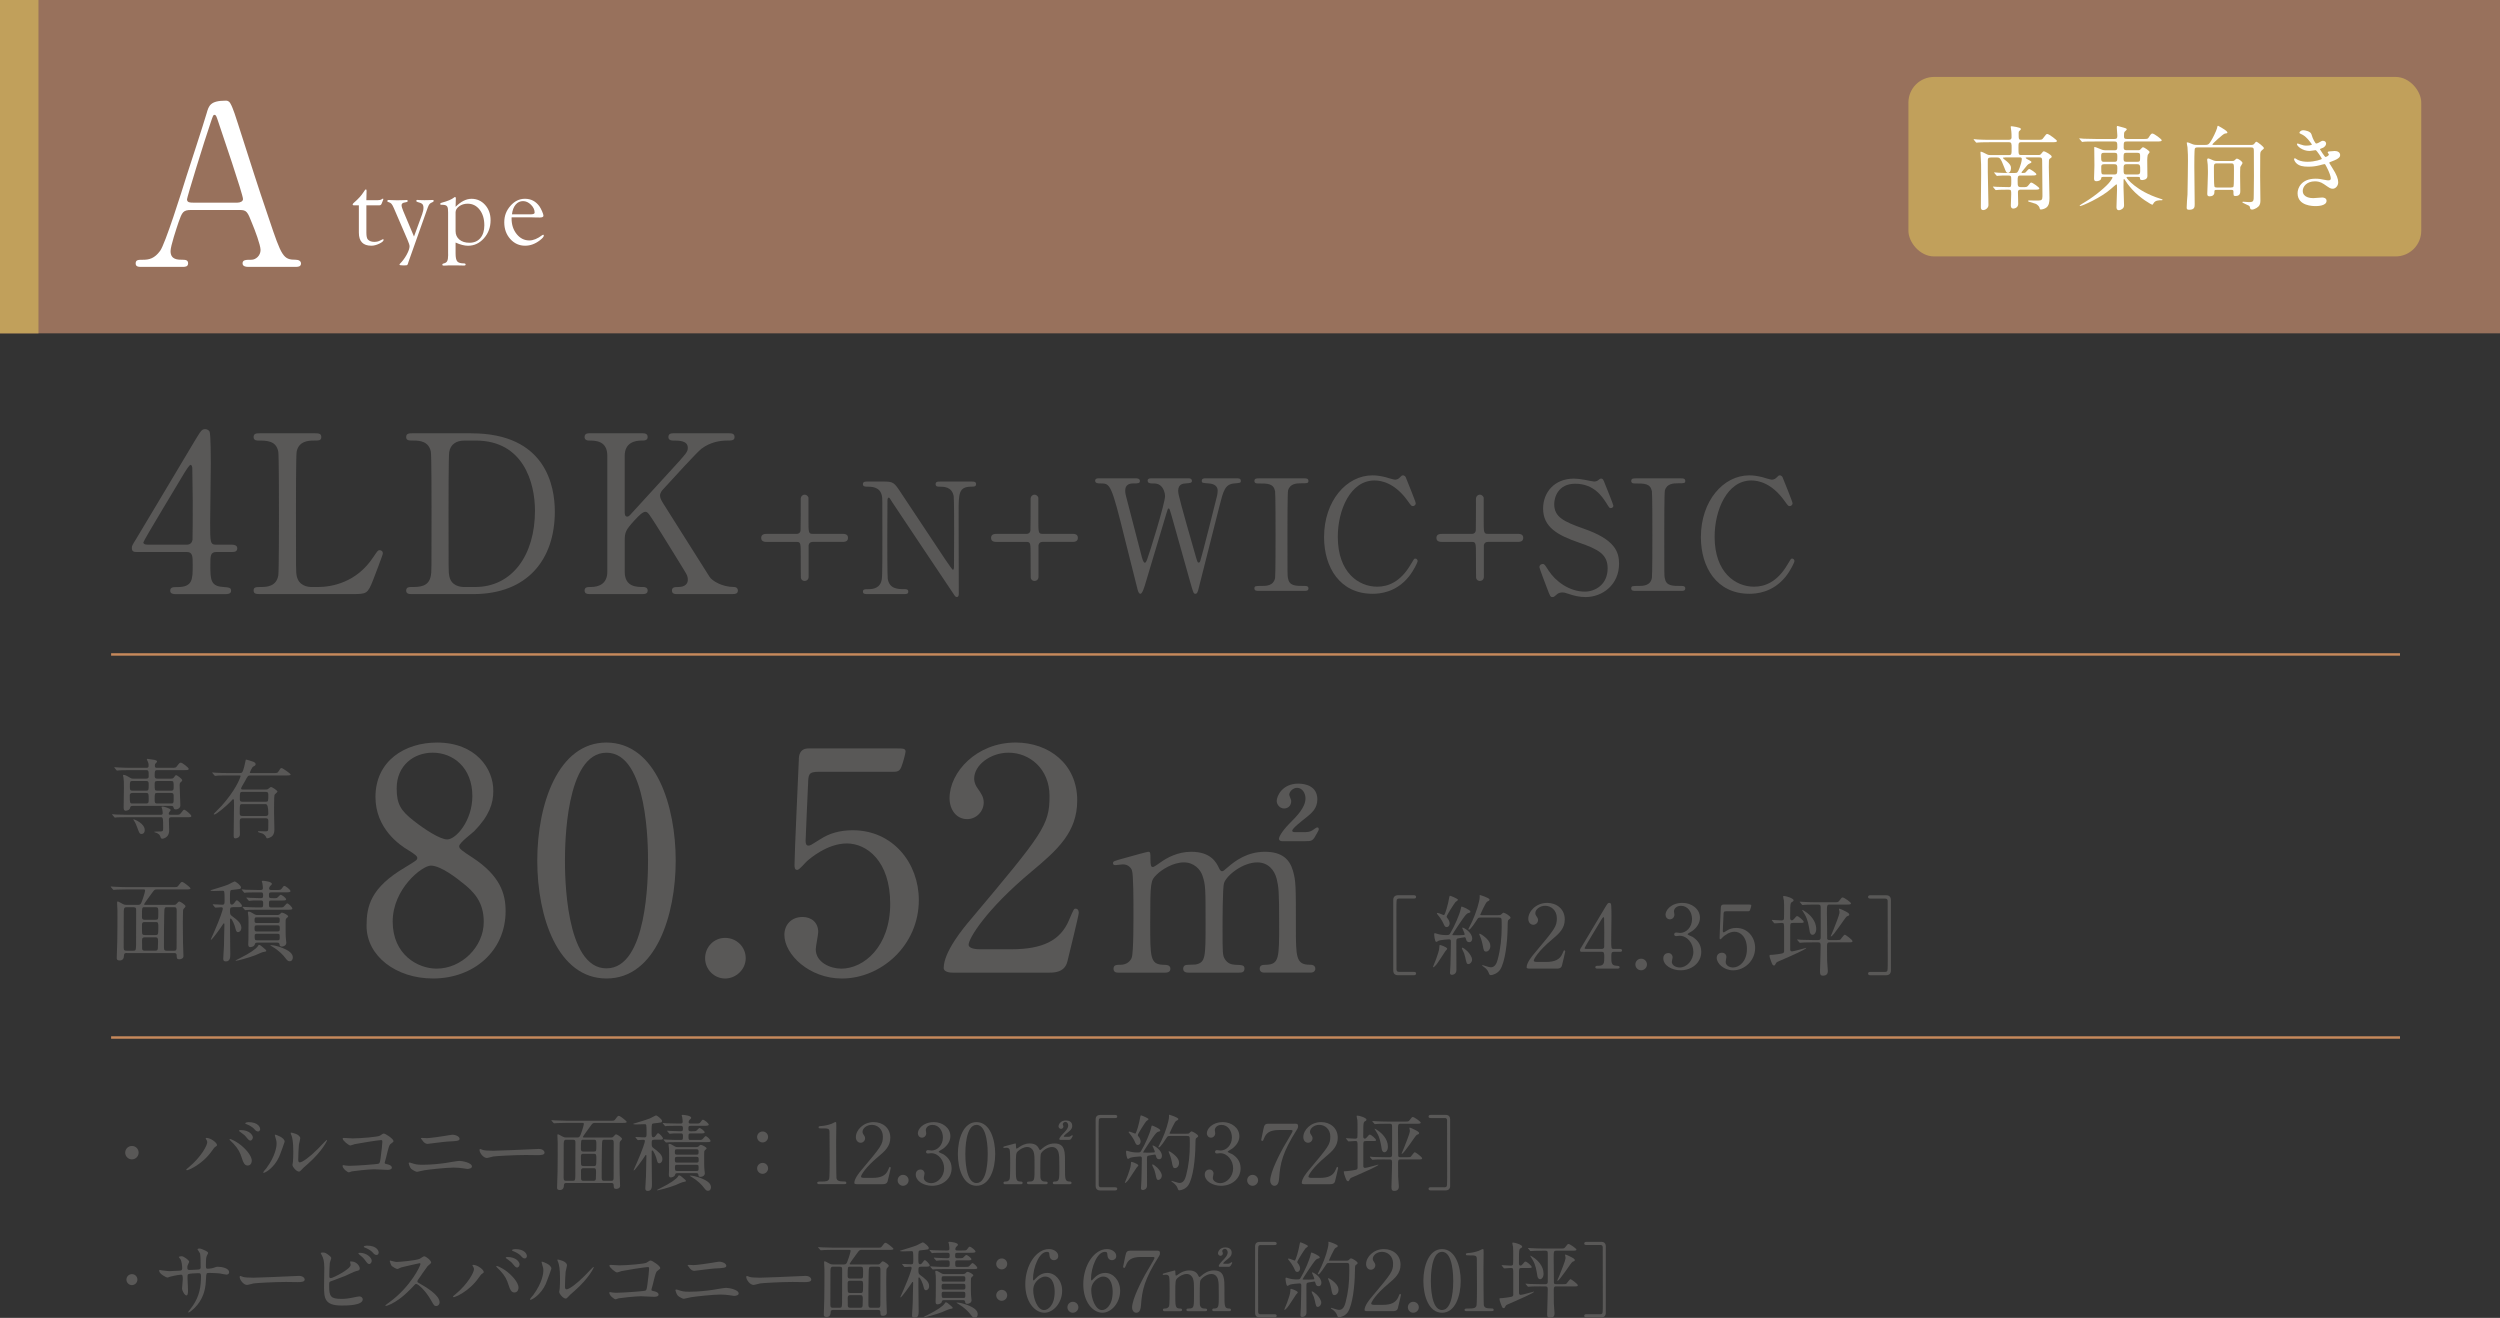 <?xml version="1.0" encoding="UTF-8"?>
<svg id="Layer_2" xmlns="http://www.w3.org/2000/svg" viewBox="0 0 1125 593.05">
  <rect x="0" y="0" width="1125" height="593.05" fill="#333333" stroke="none"/>
  <defs>
    <style>
      .cls-1 {
        fill: #fff;
      }

      .cls-2, .cls-3 {
        fill: #595857;
      }

      .cls-4 {
        fill: #98715c;
      }

      .cls-3 {
        stroke: #595857;
        stroke-width: 1.1px;
      }

      .cls-3, .cls-5 {
        stroke-miterlimit: 10;
      }

      .cls-5 {
        fill: none;
        stroke: #c7895b;
        stroke-width: 1.1px;
      }

      .cls-6 {
        fill: #c1a05b;
      }
    </style>
  </defs>
  <g id="_背景" data-name="背景">
    <rect class="cls-4" width="1125" height="150"/>
    <rect class="cls-6" width="17.31" height="150"/>
  </g>
  <g id="moji">
    <g>
      <path class="cls-3" d="M56.89,518.7c0-1.34,1.08-2.47,2.47-2.47s2.47,1.08,2.47,2.47-1.16,2.47-2.47,2.47-2.47-1.08-2.47-2.47Z"/>
      <path class="cls-2" d="M92.83,512.8c-.22-.34-.26-.41-.26-.52,0-.19.15-.22.34-.22,1.98,0,4.74,2.2,4.74,3.18,0,.34-.19.45-.67.78-.56.34-.78.71-1.53,1.76-4.52,6.46-10.79,8.82-11.32,8.82-.22,0-.3-.19-.3-.26,0-.15.11-.26,1.05-1.01,5.75-4.78,8.37-9.94,8.37-11.28,0-.6-.19-.9-.41-1.23ZM103.55,512.54c.19,0,1.87.67,3.74,1.94,2.65,1.83,6.01,5.34,6.01,7.84,0,.56-.26,2.17-1.87,2.17-1.34,0-1.98-1.34-2.58-3.29-.82-2.54-1.49-4.07-3.88-6.65-.26-.26-1.68-1.57-1.68-1.68,0-.19.07-.34.26-.34ZM113.78,511.79c0,.63-.45,1.46-1.08,1.46-.52,0-.82-.22-1.98-1.64-.56-.71-.82-.93-2.61-2.24-.37-.26-.56-.37-.56-.52s.3-.34.64-.34c4.41,0,5.6,2.58,5.6,3.29ZM117.07,508.09c0,.45-.3,1.08-.93,1.08-.78,0-1.2-.49-1.94-1.34-.6-.63-2.13-1.53-3.36-1.98-.37-.11-.49-.26-.49-.37,0-.3.93-.52,1.38-.52,4.59,0,5.34,2.43,5.34,3.14Z"/>
      <path class="cls-2" d="M125.55,520.68c-2.24,4.86-6.16,7.1-6.91,7.1-.15,0-.19-.11-.19-.19,0-.3,1.2-1.61,1.49-1.98,4.11-5.64,4.52-9.71,4.52-10.94,0-.97-.04-1.38-.63-3.21-.07-.26-.15-.49-.15-.67,0-.11.04-.19.19-.19.26,0,4.22,1.27,4.22,3.17,0,.11-1.9,5.49-2.54,6.91ZM131.61,524.15c0-.19.19-1.16.22-1.34.11-.71.15-3.66.15-4.59,0-4.56-.45-6.09-.71-7.02-.08-.19-.49-1.16-.49-1.34,0-.15.15-.19.22-.19.19,0,4.11.67,4.11,2.61,0,.45-.52,2.39-.6,2.8-.15,1.01-.3,5.53-.3,6.76,0,.49.04,1.23.71,1.23,1.12,0,4.56-2.46,8.14-6.09.63-.64,3.81-4,3.96-4,.08,0,.15.07.15.15,0,.3-2.17,4.93-8.7,10.68-1.94,1.68-2.32,2.05-2.58,2.39-.64.71-.97.97-1.23,1.01-1.08.19-3.06-2.02-3.06-3.06Z"/>
      <path class="cls-2" d="M158.77,512.28c3.36,0,11.32-.67,12.14-1.2,1.34-.9,1.49-.97,1.83-.97.75,0,4.33,2.39,4.33,3.36,0,.34-.11.45-1.27,1.31-.67.49-.82,1.05-2.09,6.24-.07.34-.6,1.98-.6,2.2,0,.49.34.52.9.64.93.15,2.32.64,2.32,1.57,0,1.01-1.72,1.01-2.02,1.01-.93,0-5.08-.26-5.94-.26-2.32,0-9.41.78-10.01.93-.22.04-1.16.45-1.34.45-.67,0-2.88-1.68-2.88-2.99,0-.15.15-.26.34-.26s.97.15,1.12.19c.82.11,1.46.11,1.9.11,2.58,0,12.36-.67,12.92-.97.45-.22.6-.67.86-2.54.45-3.29.78-6.54.78-7.28,0-.63-.15-.78-.56-.78-1.16,0-10.42,1.49-11.88,1.83-.34.08-1.64.6-1.94.6-.82,0-3.47-2.28-3.47-3.03,0-.3.26-.37.45-.37.22,0,3.47.22,4.11.22Z"/>
      <path class="cls-2" d="M190,524.15c4.44,0,8.22-.49,10.57-.82,1.01-.15,5.27-.93,6.16-.93,1.08,0,5.64.75,5.64,2.54,0,.86-1.46,1.08-2.09,1.08-.3,0-1.16-.15-2.05-.3-1.23-.19-2.61-.3-4.22-.3-3.14,0-11.02.86-13.07,1.2-.52.07-3.25.71-3.29.71-.45,0-2.05-.82-2.62-1.38-.67-.64-1.12-2.39-1.12-2.47,0-.26.15-.34.34-.34.11,0,.3.04.41.07,2.43.78,2.84.93,5.34.93ZM192.21,512.16c1.2,0,6.54-.75,8.03-1.01.52-.07,2.8-.52,3.25-.52,1.72,0,3.32.86,3.32,1.87,0,.93-1.38,1.01-5.45,1.2-1.46.07-8.67,1.05-8.96,1.05-1.05,0-1.83-.9-2.02-1.16-.11-.15-1.01-1.27-1.01-1.34,0-.11.3-.19.52-.19s1.94.11,2.32.11Z"/>
      <path class="cls-2" d="M241.61,517.06c.22,0,.63-.04.82-.04,2.28,0,2.62,1.38,2.62,1.64,0,1.05-1.53,1.16-3.1,1.16-.86,0-4.59-.07-5.34-.07-5.15,0-13.71.49-14.6.67-.45.07-2.47.67-2.91.67-1.61,0-3.32-2.32-3.32-3.59,0-.22.11-.45.3-.45s1.08.41,1.27.45c.64.19,2.17.34,4.56.34,1.23,0,14.27-.49,19.72-.78Z"/>
      <path class="cls-2" d="M254.98,532.33c-.75,0-1.23.15-1.23,1.16,0,1.98-1.46,2.02-1.76,2.02-1.31,0-1.31-.67-1.31-1.08,0-1.16.19-6.16.22-7.17.07-2.91.07-9.86.07-13,0-.52-.15-2.91-.15-3.25,0-.37.04-.56.22-.56.26,0,.45.07,2.2,1.05.45.26.9.37,1.46.37h5.12c.82,0,1.12-.37,1.49-1.38,1.05-2.73,1.42-4.48,1.42-4.74,0-.41-.26-.45-.75-.45h-7.17c-1.08,0-2.5.04-3.92.08-.26,0-1.31.11-1.53.11-.15,0-.26-.11-.37-.26l-.75-.86c-.07-.11-.15-.15-.15-.19,0-.08.08-.11.15-.11.26,0,1.42.11,1.68.11,2.35.11,3.81.15,5.08.15h19.54c1.68,0,1.83,0,2.24-.52.97-1.31,1.2-1.68,1.68-1.68.64,0,3.55,2.39,3.55,2.69,0,.49-.75.49-1.98.49h-12.33c-.9,0-1.08.15-2.09,1.57-.52.75-3.32,4.48-3.32,4.74s.3.26.45.26h12.29c.37,0,.6,0,.93-.34.9-.97,1.01-1.08,1.31-1.08.45,0,2.61,1.42,2.61,1.98,0,.3-.07.41-.67,1.01-.34.34-.37.82-.37,1.2,0,.45-.07,3.03-.07,4.63,0,2.8.04,6.35.07,8.63.04.93.19,4.93.19,5.75,0,1.05-1.16,1.34-1.72,1.34-1.12,0-1.12-.56-1.16-1.42,0-.6,0-1.23-1.05-1.23h-20.13ZM257.78,531.36c.93,0,1.08-.19,1.12-2.28.04-1.2.04-13.22.04-14.9,0-.75-.04-1.31-1.12-1.31h-3.03c-.63,0-1.08.15-1.12,1.68-.04,1.49-.04,2.91-.04,15.5,0,1.23.49,1.31,1.16,1.31h2.99ZM267.16,518.21c1.2,0,1.2-.11,1.2-3.14,0-1.72,0-2.2-1.16-2.2h-4.67c-1.12,0-1.12.04-1.12,4.26,0,.86.45,1.08,1.08,1.08h4.67ZM262.49,519.19c-1.05,0-1.08.71-1.08,1.2,0,.64,0,3.62.11,3.85.26.49.75.49,1.08.49h4.56c1.08,0,1.2-.19,1.2-3.17,0-1.94,0-2.35-1.12-2.35h-4.74ZM262.6,525.69c-.56,0-1.16.11-1.16,1.12,0,.49,0,3.51.04,3.77.11.78.78.78,1.12.78h4.48c1.08,0,1.08-.67,1.08-1.61,0-.34.07-1.98.07-2.35,0-1.49-.26-1.72-1.08-1.72h-4.56ZM272.13,512.87c-1.16,0-1.2.04-1.27,3.59-.11,4.07-.11,9.38-.11,13.56,0,1.23.49,1.34,1.08,1.34h3.29c1.01,0,1.01-.6,1.01-1.83,0-2.13.04-12.74.04-15.13,0-1.16-.15-1.53-1.12-1.53h-2.91Z"/>
      <path class="cls-2" d="M294.42,512.87c-1.16,0-1.16.49-1.16,1.61,0,1.27.04,1.57.82,2.17,2.13,1.57,4,2.99,4,4.93,0,1.27-.78,1.91-1.42,1.91-.56,0-.82-.45-1.05-1.42-.3-1.49-1.53-4.37-2.09-4.37-.19,0-.26.15-.26.37v4.18c0,1.53.11,9,.11,10.61,0,1.2,0,3.06-1.9,3.06-.9,0-1.08-.49-1.08-1.23,0-.67.26-4.52.3-5.38.04-1.08.19-7.77.19-9.08,0-.22,0-.49-.22-.49-.15,0-.22.11-.67.82-.97,1.53-4.33,6.13-4.74,6.13-.11,0-.15-.04-.15-.11.52-1.2,1.27-2.84,1.64-3.7,2.35-5.38,3.47-8.85,3.47-9.38s-.37-.6-.78-.6c-.34,0-2.05.15-2.32.15-.11,0-.22-.07-.34-.22l-.71-.86q-.15-.19-.15-.26c0-.07.07-.07.11-.07.56,0,3.29.19,3.92.19,1.01,0,1.01-.45,1.01-1.94,0-3.96-.04-4-.9-4-.52,0-3.14.11-3.74.11-.3,0-1.38-.04-1.38-.22,0-.11.52-.22.75-.3,1.87-.6,4.93-1.46,6.8-2.2.41-.19,2.54-1.34,2.69-1.34.56,0,2.76,1.76,2.76,2.54,0,.19-.11.49-.45.63-.22.11-2.73.34-3.25.41-1.01.15-1.01.19-1.01,3.88,0,1.61,0,2.39.82,2.39.34,0,.71-.26.93-.6.82-1.12.9-1.23,1.2-1.23.49,0,2.17,1.76,2.17,2.39,0,.52-.71.52-2.02.52h-1.9ZM308.65,531.4c0,.3-.15.34-1.46.56-.52.11-2.69,1.12-3.14,1.31-3.4,1.31-7.84,2.39-8.29,2.39-.04,0-.11,0-.11-.07,0-.15.04-.15,1.83-1.05,4.07-2.02,6.84-3.92,7.58-5.08.11-.22.34-.56.49-.56.49,0,1.16.56,1.61.97,1.34,1.16,1.49,1.23,1.49,1.53ZM311.42,509.06c1.01,0,1.46,0,1.76-.11.3-.11,1.31-1.34,1.57-1.34.6,0,2.35,1.38,2.35,1.9s-.75.52-1.98.52h-4.33c-.93,0-.97.34-.97,1.42,0,1.38.11,1.53,1.01,1.53h3.25c1.05,0,1.53,0,1.79-.15.34-.15,1.34-1.57,1.68-1.57.56,0,2.2,1.61,2.2,2.17,0,.52-.71.52-2.02.52h-12.44c-3.29,0-4.37.08-4.71.11-.15,0-.71.07-.82.07s-.19-.07-.3-.22l-.75-.86q-.15-.19-.15-.26s.04-.07.11-.07c.26,0,1.42.11,1.68.11,1.83.11,3.36.15,5.12.15h.93c.93,0,.93-.37.93-1.72,0-.56,0-1.23-.82-1.23-1.16,0-3.36-.07-4.56.11-.07,0-.45.07-.52.07-.15,0-.22-.07-.34-.22l-.75-.86c-.11-.11-.15-.19-.15-.26s.04-.07.15-.07c.19,0,1.16.07,1.34.11.34,0,4.03.15,4.37.15.93,0,1.27-.07,1.27-1.08,0-1.12-.15-1.38-.97-1.38h-1.42c-3.25,0-4.33.07-4.71.07-.11.04-.67.11-.78.11-.15,0-.22-.11-.34-.26l-.71-.86c-.07-.08-.19-.19-.19-.22,0-.07.07-.11.15-.11.26,0,1.42.11,1.64.15,1.83.07,3.36.11,5.12.11h1.16c.67,0,.93-.22.93-.82,0-.26-.11-1.53-.22-2.09-.04-.22-.22-.56-.22-.75,0-.22.26-.26.41-.26.49,0,3.85.34,3.85,1.31,0,.3-.08.34-.75.97-.22.22-.41.71-.41.97,0,.67.56.67.97.67h2.02c1.72,0,1.91,0,2.39-.63.71-.97.78-1.08,1.08-1.08.64,0,2.62,1.64,2.62,2.17,0,.56-.93.56-2.43.56h-5.68c-1.05,0-1.05.34-1.05,1.42,0,.49,0,1.05.97,1.05h.63ZM313.36,516.2c.45,0,.86-.11,1.23-.52.37-.41.45-.49.78-.49.6,0,2.58,1.05,2.58,1.57,0,.22-.07.26-.63.75-.45.41-.45.63-.45,1.79,0,3.47-.04,5.71.15,7.32.04.3.15,1.01.15,1.34,0,1.08-1.08,1.64-1.87,1.64-.9,0-.97-.45-1.01-.9-.11-.78-.6-.78-.93-.78h-8.52c-.78,0-.9.19-1.05.71-.26,1.01-1.57,1.2-1.94,1.2-.86,0-.86-.78-.86-1.42,0-.22.04-1.27.07-1.94.04-1.2.04-5.83.04-7.32,0-.82,0-1.57-.04-2.13-.04-.26-.22-1.61-.22-1.91s.07-.37.34-.37c.52,0,.86.19,2.05.9.78.49,1.05.56,1.79.56h8.33ZM304.69,517.17c-1.01,0-1.01.22-1.01,1.64,0,.78.6.78,1.01.78h8.7c.97,0,.97-.22.97-1.64,0-.78-.6-.78-.97-.78h-8.7ZM304.62,520.57c-.93,0-.93.49-.93,1.23,0,.9,0,1.38.93,1.38h8.85c.93,0,.93-.49.93-1.23,0-.9,0-1.38-.93-1.38h-8.85ZM304.73,524.15c-.52,0-1.01.04-1.01.86,0,1.72.07,1.94,1.05,1.94h8.63c.97,0,.97-.3.97-1.49,0-.97,0-1.31-.97-1.31h-8.67ZM319.94,534.28c0,.64-.3,1.57-1.34,1.57-.49,0-.86-.08-1.72-1.23-1.01-1.42-3.03-3.44-5.53-4.89-.11-.08-.97-.56-.97-.64s.11-.07.22-.07c1.12,0,3.03.49,4.15.9,4.15,1.49,5.19,2.95,5.19,4.37Z"/>
      <path class="cls-2" d="M340.7,511.64c0-1.31,1.08-2.47,2.47-2.47s2.47,1.08,2.47,2.47-1.16,2.46-2.47,2.46-2.47-1.08-2.47-2.46ZM340.7,525.76c0-1.31,1.08-2.46,2.47-2.46s2.47,1.08,2.47,2.46-1.16,2.47-2.47,2.47-2.47-1.08-2.47-2.47Z"/>
      <path class="cls-2" d="M368.61,532.89c-.82,0-.86-.49-.86-.6,0-.6.56-.6,1.91-.6,2.02,0,2.99-.11,3.44-1.16.26-.63.26-7.21.26-8.52,0-1.79-.08-10.5-.08-12.48,0-1.76-.52-1.76-3.66-1.76-.9,0-1.27,0-1.27-.49s.37-.52,1.53-.6c.9-.04,2.76-.41,4.22-.93.26-.07,1.53-.82,1.83-.82.41,0,.41.11.41,1.79,0,1.01-.08,5.83-.08,6.95,0,1.72.04,16.06.15,16.47.26,1.08.78,1.53,3.55,1.53.34,0,.9,0,.9.67,0,.52-.6.52-.93.52h-11.32Z"/>
      <path class="cls-2" d="M385.52,532.89c-.22,0-1.08-.04-1.08-.56,0-1.98,2.39-4.86,3.25-5.86,8.82-10.5,9.6-11.47,9.6-15.02,0-3.32-2.43-5.27-4.97-5.27-2.24,0-4.18,1.53-4.18,3.14,0,.11,0,.6.37,1.12.49.71.78,1.12.78,1.79,0,1.08-.9,2.02-2.02,2.02-1.27,0-2.13-1.12-2.13-2.54,0-3.17,3.29-6.76,8.03-6.76,4.03,0,7.47,2.61,7.47,7.02,0,3.85-2.35,5.98-5.53,8.63-5.64,4.71-7.66,8.18-7.66,8.89,0,.56,1.2.56,1.34.56h3.85c3.77,0,5.94-1.05,6.99-3.51.6-1.38.6-1.42.82-1.42.37,0,.37.45.37.52,0,.3-1.2,5.12-1.38,5.9-.34,1.34-1.64,1.34-2.24,1.34h-11.69Z"/>
      <path class="cls-2" d="M403.94,531.14c0-1.34,1.05-2.46,2.43-2.46s2.5,1.08,2.5,2.46-1.2,2.47-2.5,2.47-2.43-1.08-2.43-2.47Z"/>
      <path class="cls-2" d="M427.67,511.27c0,2.2-1.27,4.18-3.32,5.68-.3.19-1.94,1.08-1.94,1.31,0,.34,1.76.93,2.05,1.12,1.76,1.08,3.77,3.06,3.77,6.35,0,4.78-4.11,7.88-8.82,7.88-3.74,0-7.32-2.09-7.32-5.08,0-1.53,1.05-2.24,2.13-2.24,1.27,0,1.83,1.01,1.83,1.76,0,.3-.34,1.68-.34,1.98,0,1.38,1.61,2.39,3.36,2.39,2.99,0,5.79-3.03,5.79-6.65s-2.58-6.84-5.86-6.84c-.19,0-1.23.15-1.46.15-.56,0-.82-.34-.82-.75,0-.45.37-.78.86-.78.22,0,1.34.19,1.61.19,2.54,0,5.12-2.32,5.12-5.9,0-2.88-1.76-5.64-4.71-5.64-1.98,0-2.99,1.31-2.99,2.39,0,.19.19,1.16.19,1.38,0,1.12-.86,1.98-1.9,1.98-1.2,0-1.87-1.01-1.87-1.98,0-1.79,2.2-5.01,7.28-5.01,3.7,0,7.36,2.5,7.36,6.31Z"/>
      <path class="cls-2" d="M439.44,533.6c-5.9,0-8.4-7.43-8.4-14.31s2.54-14.34,8.4-14.34c6.05.04,8.4,7.77,8.4,14.34s-2.39,14.31-8.4,14.31ZM439.44,506.19c-4.97,0-5.04,11.21-5.04,13.11,0,1.53,0,13.11,5.04,13.07,4.97,0,5.04-11.13,5.04-13.07,0-1.57,0-13.11-5.04-13.11Z"/>
      <path class="cls-2" d="M474.47,532.89c-.67,0-.71-.45-.71-.6,0-.56.45-.6,1.01-.6,1.94-.07,1.94-1.08,1.94-6.13s-.07-5.64-.37-6.91c-.34-1.34-1.31-2.5-2.95-2.5-2.13,0-4.59,1.87-5.04,3.14-.22.6-.22,5.94-.22,6.99,0,3.62,0,4.03.37,4.59s.86.78,1.53.82c1.08.04,1.42.04,1.42.6,0,.6-.52.6-.86.6h-7.55c-.3,0-.9,0-.9-.6,0-.22.11-.45.3-.52.22-.11,1.34-.07,1.57-.11,1.53-.3,1.53-1.08,1.53-6.28s0-5.86-.49-7.25c-.3-.9-1.27-1.98-2.8-1.98-1.61,0-3.32,1.05-4.15,1.87-.9.9-.97.97-.97,7.36,0,5.19,0,6.24,1.94,6.31.56,0,1.12.04,1.12.6s-.52.6-.82.6h-7.06c-.22,0-.75,0-.75-.6s.49-.6,1.08-.6c.97,0,1.53-.63,1.68-1.08.3-.78.26-6.2.26-7.47,0-1.05,0-5.12-.22-5.75-.11-.37-.56-.93-1.38-.93-.15,0-.93.11-1.12.11-.11,0-.37,0-.37-.26,0-.34.07-.34,1.83-.82,1.31-.37,3.36-.93,3.51-.93.34,0,.34.19.34,1.08,0,.97.07,1.23.37,1.23.19,0,.93-.56,1.16-.71.93-.67,2.58-1.61,4.67-1.61,3.03,0,3.81,1.68,4.18,2.43.08.15.22.52.49.52.19,0,.26-.07.86-.6,1.16-1.01,2.99-2.35,5.64-2.35s3.77,1.2,4.26,2.88c.45,1.57.45,2.28.45,8.55,0,4.48,0,5.71,2.09,5.71.26,0,.86,0,.86.63,0,.19-.15.56-.71.56h-7.02ZM477.23,512.95c-.49,0-.56-.26-.56-.41,0-.11.3-.97,1.64-2.32,1.05-1.05,2.39-2.39,2.39-3.77,0-.82-.52-1.61-1.27-1.61-.64,0-1.2.6-1.2,1.05,0,.15.3.78.3.93,0,.86-.6,1.16-1.08,1.16-.71,0-1.12-.67-1.12-1.12,0-.78.86-2.65,3.29-2.65,1.12,0,2.88.41,2.88,2.39,0,1.38-.86,2.09-1.76,2.8-.52.41-2.05,1.61-2.05,1.94,0,.19.19.22.37.22h1.68c.6,0,.97-.22,1.16-.37q.45-.34.6-.34c.11,0,.22.07.22.26,0,.15-.04.19-.3.67-.6,1.12-.71,1.16-1.76,1.16h-3.44Z"/>
      <path class="cls-2" d="M501.7,534.28c.37,0,1.05,0,1.05.67,0,.71-.71.75-1.08.75h-6.54c-.52,0-2.09-.04-2.09-2.05v-29.88c0-1.38.75-2.05,2.09-2.05h6.57c.37,0,1.05.04,1.05.71,0,.71-.67.71-1.05.71h-6.31c-.11,0-.67.04-.86.52-.15.34-.15,3.74-.15,4.33,0,2.91,0,24.77.04,25.36.04.45.26.93.97.93h6.31Z"/>
      <path class="cls-2" d="M512.24,524.45c0,.22-.64.82-.75.97-.64.9-3.18,4.93-3.81,5.68-.26.34-1.05,1.2-1.34,1.2-.11,0-.15-.04-.15-.15,0-.04,1.12-2.73,1.31-3.25.67-1.9,1.34-3.81,1.38-4.86.04-1.08.04-1.2.34-1.2.22,0,1.2.37,1.46.49.52.22,1.57.71,1.57,1.12ZM520.16,520.12c-.08-.34-.15-.56-.52-.56-.34,0-2.09.37-2.5.41-1.01.15-1.01.45-1.01,1.87,0,1.64.04,9.79.04,11.62s-1.57,2.05-1.91,2.05c-.82,0-.82-.64-.82-.9,0-.49.19-2.76.19-3.29.07-2.73.19-7.32.19-10.01,0-.49-.07-.9-.75-.9s-3.51.26-4.37.56c-.15.08-.9.56-1.08.56-.67,0-.9-2.99-.9-3.17s0-.56.34-.56c.04,0,.93.26,1.01.3.78.26,2.09.52,3.74.52,1.2,0,1.34-.11,1.68-.67,1.91-3.14,4.07-8.18,4.52-10.46.19-.9.19-.97.49-.97.19,0,3.62,1.38,3.62,2.17,0,.34-.26.45-.56.49-.34.08-.67.11-1.34.78-1.01,1.01-5.79,8.33-5.79,8.52,0,.11.08.15.11.19.15.04,2.35.04,2.61.04.56,0,1.76-.07,2.17-.11.19,0,.34-.07.34-.34,0-.45-1.05-2.58-1.05-2.65,0-.15.11-.15.15-.15.6,0,4.11,2.02,4.11,4.71,0,.82-.49,1.49-1.16,1.49-.82,0-1.31-.3-1.53-1.53ZM512.01,515.23c-.52,0-.82-.22-1.23-1.2-.15-.41-.97-2.17-2.5-4-.37-.45-.41-.49-.41-.6s.07-.22.3-.22c.45,0,2.43.93,2.69.93.49,0,1.79-4.63,2.28-7.62.11-.6.19-.6.34-.6.26,0,3.36,1.27,3.36,1.72,0,.22-.93.82-1.08.97-.45.49-3.74,5.6-3.74,6.13,0,.34.15.52.34.71.45.49.93,1.49.93,2.17,0,.75-.41,1.61-1.27,1.61ZM522.81,529.05c0,1.08-.82,1.91-1.53,1.91-.75,0-.82-.3-1.38-2.91-.34-1.49-.45-1.72-1.2-3.21-.07-.19-.22-.52-.22-.67s.11-.19.19-.19c.34,0,1.49.86,2.13,1.49,1.08,1.08,2.02,2.54,2.02,3.59ZM526.51,511.19c-.82,0-1.08.11-1.38.56-.86,1.34-2.95,4.59-3.62,4.59-.19,0-.26-.11-.26-.26,0-.07,1.38-2.73,1.61-3.25,1.57-3.36,3.21-8.44,3.21-10.46,0-.08-.04-.45-.04-.52,0-.11.04-.22.15-.22s4.07,1.2,4.07,1.94c0,.37-.45.6-1.01.86-.6.26-2.95,5.49-2.95,5.53,0,.22.3.22.63.22h6.84c1.01,0,1.05,0,1.46-.34.67-.64.75-.71,1.01-.71.45,0,2.95,1.38,2.95,2.13,0,.26-.11.3-.93.97-.3.22-.3,1.83-.3,2.8-.08,6.87-1.08,15.02-3.18,18.27-.97,1.53-3.03,2.35-4.03,2.35-.49,0-.6-.3-.93-1.2-.34-.93-1.2-1.76-2.05-2.35-.52-.34-.6-.37-.6-.56,0-.15.11-.15.15-.15.07,0,1.01.34,1.2.37,1.01.3,1.76.56,2.35.56,1.61,0,2.43-1.57,2.88-3.36,1.2-4.52,1.68-9.15,1.68-13.82,0-.6,0-3.29-.11-3.47-.22-.49-.71-.49-1.12-.49h-7.66ZM530.58,523.26c0,1.42-.9,2.39-1.79,2.39s-1.05-.45-1.49-2.88c-.34-1.79-.93-3.32-1.12-3.7-.26-.56-.3-.67-.3-.78s0-.22.11-.22c.6,0,2.35,1.42,2.95,2.02,1.05,1.01,1.64,2.05,1.64,3.18Z"/>
      <path class="cls-2" d="M557.72,511.27c0,2.2-1.27,4.18-3.32,5.68-.3.19-1.94,1.08-1.94,1.31,0,.34,1.76.93,2.05,1.12,1.76,1.08,3.77,3.06,3.77,6.35,0,4.78-4.11,7.88-8.82,7.88-3.74,0-7.32-2.09-7.32-5.08,0-1.53,1.05-2.24,2.13-2.24,1.27,0,1.83,1.01,1.83,1.76,0,.3-.34,1.68-.34,1.98,0,1.38,1.61,2.39,3.36,2.39,2.99,0,5.79-3.03,5.79-6.65s-2.58-6.84-5.86-6.84c-.19,0-1.23.15-1.46.15-.56,0-.82-.34-.82-.75,0-.45.37-.78.86-.78.22,0,1.34.19,1.61.19,2.54,0,5.12-2.32,5.12-5.9,0-2.88-1.76-5.64-4.71-5.64-1.98,0-2.99,1.31-2.99,2.39,0,.19.19,1.16.19,1.38,0,1.12-.86,1.98-1.91,1.98-1.2,0-1.87-1.01-1.87-1.98,0-1.79,2.2-5.01,7.28-5.01,3.7,0,7.36,2.5,7.36,6.31Z"/>
      <path class="cls-2" d="M561.22,531.14c0-1.34,1.05-2.46,2.43-2.46s2.5,1.08,2.5,2.46-1.2,2.47-2.5,2.47-2.43-1.08-2.43-2.47Z"/>
      <path class="cls-2" d="M582.57,505.66c.82,0,1.57,0,1.57,1.05,0,.75-.19,1.08-.41,1.42-6.69,10.5-7.62,15.43-8.11,21.89-.11,1.34-.3,3.59-2.13,3.59-1.27,0-1.91-1.31-1.91-2.24,0-4.11,4.67-12.7,5.94-15.05.63-1.16,4.15-6.84,4.15-7.32s-.3-.49-.97-.49h-5.15c-4.3,0-5.83,1.49-6.65,3.59-.49,1.2-.56,1.31-.86,1.31-.26,0-.49-.19-.49-.49,0-.11.86-4.15.97-4.71.45-2.05.64-2.54,2.58-2.54h11.47Z"/>
      <path class="cls-2" d="M586.87,532.89c-.22,0-1.08-.04-1.08-.56,0-1.98,2.39-4.86,3.25-5.86,8.82-10.5,9.6-11.47,9.6-15.02,0-3.32-2.43-5.27-4.97-5.27-2.24,0-4.18,1.53-4.18,3.14,0,.11,0,.6.37,1.12.49.71.78,1.12.78,1.79,0,1.08-.9,2.02-2.02,2.02-1.27,0-2.13-1.12-2.13-2.54,0-3.17,3.29-6.76,8.03-6.76,4.03,0,7.47,2.61,7.47,7.02,0,3.85-2.35,5.98-5.53,8.63-5.64,4.71-7.66,8.18-7.66,8.89,0,.56,1.2.56,1.34.56h3.85c3.77,0,5.94-1.05,6.98-3.51.6-1.38.6-1.42.82-1.42.37,0,.37.45.37.52,0,.3-1.2,5.12-1.38,5.9-.34,1.34-1.64,1.34-2.24,1.34h-11.69Z"/>
      <path class="cls-2" d="M614.57,513.47c-1.08,0-1.08.34-1.08,2.24v9.23c.08.22.19.63.78.63.75,0,5.83-1.49,5.94-1.49.04,0,.08.04.08.07,0,.49-6.65,3.44-9.34,4.59-3.17,1.34-3.29,1.38-3.55,1.94-.37.75-.45.86-.82.86-.52,0-.71-.45-1.16-1.64-.49-1.31-.71-1.98-.71-2.47,0-.41.04-.41,1.27-.41.37,0,3.74-.45,4.26-.64.19-.07.67-.22.67-.86v-9.38c0-2.43,0-2.69-1.01-2.69-.45,0-2.65.19-3.03.19-.11,0-.19-.07-.34-.26l-.71-.86q-.15-.19-.15-.22c0-.07.07-.11.11-.11.37,0,3.47.22,4.11.22.22,0,.75-.07.93-.56.07-.22.07-3.62.07-4.26,0-.34,0-3.03-.07-3.55-.04-.26-.34-1.49-.34-1.79,0-.19.22-.22.37-.22.86,0,4.07.97,4.07,1.83,0,.19-.11.37-.3.49-.67.41-.75.45-.86.71-.3.6-.3,2.43-.3,6.24,0,.37,0,1.08.71,1.08.34,0,.6-.19,1.08-.75.6-.75.82-1.05,1.2-1.05.56,0,2.76,1.9,2.76,2.43,0,.45-.19.45-1.76.45h-2.91ZM623.16,521.73c-3.29,0-4.37.08-4.71.11-.15,0-.67.07-.82.07-.11,0-.19-.07-.3-.22l-.75-.86c-.15-.15-.15-.19-.15-.26,0-.04.04-.07.15-.07.22,0,1.38.11,1.64.15,1.83.07,3.36.11,5.12.11h2.02c1.08,0,1.08-.71,1.08-1.34,0-11.65.04-12.92-.07-13.22-.19-.52-.71-.52-1.01-.52h-1.12c-3.29,0-4.33.07-4.71.11-.15,0-.67.07-.78.07-.15,0-.22-.07-.34-.22l-.71-.86c-.15-.19-.19-.19-.19-.26s.08-.07.15-.07c.26,0,1.38.11,1.64.11,1.83.08,3.36.15,5.12.15h7.51c1.72,0,1.9,0,2.39-.63.97-1.27,1.08-1.42,1.46-1.42.67,0,3.55,2.09,3.55,2.5,0,.52-.75.52-2.02.52h-7.02c-1.2,0-1.2.34-1.2,3.47,0,1.05.07,5.64.07,6.57,0,.34,0,4.37.04,4.56.19.49.78.49,1.05.49h2.69c1.49,0,1.72-.08,1.94-.3.3-.3,1.42-1.98,1.79-1.98s3.29,2.2,3.29,2.73-.52.52-1.64.52h-8.07c-1.12,0-1.12.56-1.12,1.94,0,1.31,0,4.56.04,5.72,0,.71.3,3.77.3,4.37,0,.63,0,2.13-2.05,2.13-1.2,0-1.27-.78-1.27-1.83s.19-5.68.19-6.61c0-.67.08-3.66.08-4.26,0-.9,0-1.46-1.08-1.46h-2.17ZM624.55,516.01c0,1.49-.71,2.5-1.57,2.5-.93,0-1.16-1.16-1.2-1.38-.45-2.8-.82-5.15-2.17-7.36-.11-.19-1.08-1.72-1.08-1.79,0-.3,1.72.86,2.17,1.23.93.71,3.85,3.18,3.85,6.8ZM638.59,509.92c0,.37-.22.49-1.05.78-.56.22-5.75,8.52-6.72,8.52-.07,0-.11-.04-.11-.11,0,0,.97-2.24,1.12-2.65,2.61-6.54,2.61-7.02,2.61-7.73,0-.19-.22-.9-.22-1.05s.04-.26.26-.26c.19,0,1.76.75,2.17.97,1.05.52,1.94.97,1.94,1.53Z"/>
      <path class="cls-2" d="M643.9,503.12c-.37,0-1.05,0-1.05-.67,0-.71.67-.75,1.05-.75h6.57c.52,0,2.09.04,2.09,2.05v29.88c0,1.38-.75,2.05-2.09,2.05h-6.57c-.37,0-1.05-.04-1.05-.71,0-.71.67-.71,1.05-.71h6.31c.11,0,.67-.04.86-.52.15-.34.15-3.74.15-4.33,0-3.77,0-24.77-.04-25.36-.04-.45-.26-.93-.97-.93h-6.31Z"/>
      <path class="cls-2" d="M56.89,575.83c0-1.34,1.08-2.47,2.47-2.47s2.47,1.08,2.47,2.47-1.16,2.47-2.47,2.47-2.47-1.08-2.47-2.47Z"/>
      <path class="cls-2" d="M72.99,571.68c.56.08,2.73.34,3.21.34.75,0,4-.22,4.67-.22.71-.04,1.12-.15,1.12-1.05,0-1.12-.22-3.21-.82-4.15-.11-.15-.71-.78-.71-.93,0-.26,1.12-.37,1.31-.37.86,0,3.36,1.76,3.36,2.5,0,.26-.63,1.34-.67,1.57-.19.41-.15.97-.15,1.34,0,.56.37.78.9.78.97,0,3.32-.15,4.26-.22.82-.07.82-.71.82-1.08,0-1.27,0-5.15-.26-6.09-.11-.34-1.16-1.83-1.16-1.9,0-.15.41-.37.86-.37.75,0,1.87.56,2.99,1.12.37.19.93.45.93.9,0,.26-.56,1.16-.63,1.34-.37.86-.37,3.17-.37,4.18,0,1.2,0,1.57.9,1.57.19,0,1.64-.11,2.54-.41,1.23-.45,1.34-.49,1.87-.49,1.87,0,5.15.64,5.15,2.47,0,.78-.67,1.08-1.2,1.08-.45,0-2.46-.45-2.88-.52-1.27-.19-5.01-.26-5.08-.26-1.12,0-1.12.26-1.23,2.43-.15,3.55-.56,7.84-3.96,12.03-1.68,2.05-3.59,3.36-3.88,3.36-.11,0-.22-.07-.22-.22,0-.04,1.87-2.43,2.17-2.91,2.95-4.37,3.62-8.55,3.62-13.37,0-1.2-.6-1.2-1.12-1.2-1.38,0-4.07.19-4.45.37-.49.26-.49.41-.49,2.02,0,.82.22,4.44.22,5.15,0,1.79-.19,2.47-.71,2.47-.9,0-1.98-2.35-1.98-2.99,0-.37.34-3.96.34-4.33,0-1.79-.22-2.02-.86-2.02-.45,0-2.65.34-4.78.9-.22.07-1.08.41-1.31.41-.45,0-3.7-1.64-3.7-3.1,0-.22.15-.34.26-.34.19,0,.97.19,1.12.22Z"/>
      <path class="cls-2" d="M133.68,574.19c.22,0,.63-.04.82-.04,2.28,0,2.62,1.38,2.62,1.64,0,1.05-1.53,1.16-3.1,1.16-.86,0-4.59-.07-5.34-.07-5.15,0-13.71.49-14.6.67-.45.07-2.47.67-2.91.67-1.61,0-3.32-2.32-3.32-3.59,0-.22.11-.45.3-.45s1.08.41,1.27.45c.64.19,2.17.34,4.56.34,1.23,0,14.27-.49,19.72-.78Z"/>
      <path class="cls-2" d="M148.41,565.19c.26.19.64.63.64.97s-.6,1.79-.64,2.13c-.15,1.31-.22,4.63-.22,6.2,0,.22.07.67.71.67.75,0,8.89-3.96,8.89-5.98,0-.22-.26-1.27-.26-1.38,0-.15.26-.15.52-.15,2.54,0,3.85,2.2,3.85,3.14,0,.86-.56.97-1.64,1.2-.86.19-4.22,1.87-4.93,2.17-1.05.45-6.57,2.43-6.76,2.54-.45.3-.45.49-.45,1.9,0,4.89.71,5.9,5.6,5.9,1.57,0,3.06-.15,5.45-.67.49-.11,2.13-.45,2.58-.45.78,0,1.49.6,1.49,1.31,0,2.8-7.17,2.8-9.49,2.8-7.73,0-7.92-3.32-7.92-8.63,0-1.34.11-7.21.11-8.44,0-3.06-.56-4.45-.97-5.23-.56-1.05-.63-1.16-.63-1.23,0-.22.52-.34.86-.34,1.08,0,1.61.26,3.21,1.57ZM167.28,567.39c0,.45-.41,1.42-1.12,1.42-.56,0-.9-.34-1.91-1.76-.41-.56-.71-1.01-2.46-2.43-.15-.11-.52-.41-.52-.56,0-.19.34-.3.67-.3,2.88,0,5.34,2.05,5.34,3.62ZM170.41,563.62c0,.49-.3,1.12-.93,1.12-.78,0-1.23-.49-1.98-1.34-.63-.71-2.28-1.64-3.32-1.98-.37-.11-.49-.3-.49-.41,0-.3.93-.49,1.38-.49,4.59,0,5.34,2.43,5.34,3.1Z"/>
      <path class="cls-2" d="M188.8,568.44c-.26,0-8.11,1.83-8.29,1.9-.26.08-1.42.71-1.68.71-.56,0-2.32-1.12-2.54-1.34-.26-.26-.9-1.91-.9-2.17,0-.19.04-.3.22-.3.04,0,.86.22.97.26,1.16.34,1.61.37,1.98.37,1.27,0,8.29-.6,10.24-1.38.34-.15,1.72-1.16,2.05-1.16.9,0,3.18,1.9,3.18,2.84,0,.34-1.38,1.34-1.61,1.61-.75.9-3.7,5.27-4.3,6.13-.15.19-.3.45-.3.75,0,.34.08.41,1.64,1.27,1.68.97,8.37,4.74,8.37,8.14,0,.86-.67,1.64-1.53,1.64s-1.01-.26-2.32-2.58c-2.58-4.52-5.86-7.36-6.69-7.36-.37,0-.49.11-1.31,1.05-1.31,1.38-5.12,5.57-9.97,7.99-1.01.49-2.02.86-2.32.86-.08,0-.26,0-.26-.22,0-.15,1.49-1.23,1.72-1.38,9.75-7.06,14.19-16.73,14.08-17.33-.08-.3-.37-.3-.45-.3Z"/>
      <path class="cls-2" d="M212.86,569.93c-.22-.34-.26-.41-.26-.52,0-.19.15-.22.34-.22,1.98,0,4.74,2.2,4.74,3.18,0,.34-.19.45-.67.78-.56.34-.78.71-1.53,1.76-4.52,6.46-10.79,8.82-11.32,8.82-.22,0-.3-.19-.3-.26,0-.15.11-.26,1.05-1.01,5.75-4.78,8.37-9.94,8.37-11.28,0-.6-.19-.9-.41-1.23ZM223.58,569.67c.19,0,1.87.67,3.74,1.94,2.65,1.83,6.01,5.34,6.01,7.84,0,.56-.26,2.17-1.87,2.17-1.34,0-1.98-1.34-2.58-3.29-.82-2.54-1.49-4.07-3.88-6.65-.26-.26-1.68-1.57-1.68-1.68,0-.19.07-.34.26-.34ZM233.81,568.92c0,.63-.45,1.46-1.08,1.46-.52,0-.82-.22-1.98-1.64-.56-.71-.82-.93-2.61-2.24-.37-.26-.56-.37-.56-.52s.3-.34.64-.34c4.41,0,5.6,2.58,5.6,3.29ZM237.1,565.22c0,.45-.3,1.08-.93,1.08-.78,0-1.2-.49-1.94-1.34-.6-.63-2.13-1.53-3.36-1.98-.37-.11-.49-.26-.49-.37,0-.3.93-.52,1.38-.52,4.59,0,5.34,2.43,5.34,3.14Z"/>
      <path class="cls-2" d="M245.59,577.81c-2.24,4.86-6.16,7.1-6.91,7.1-.15,0-.19-.11-.19-.19,0-.3,1.2-1.61,1.49-1.98,4.11-5.64,4.52-9.71,4.52-10.94,0-.97-.04-1.38-.64-3.21-.07-.26-.15-.49-.15-.67,0-.11.04-.19.19-.19.26,0,4.22,1.27,4.22,3.17,0,.11-1.91,5.49-2.54,6.91ZM251.64,581.28c0-.19.19-1.16.22-1.34.11-.71.15-3.66.15-4.59,0-4.56-.45-6.09-.71-7.02-.07-.19-.49-1.16-.49-1.34,0-.15.15-.19.22-.19.19,0,4.11.67,4.11,2.61,0,.45-.52,2.39-.6,2.8-.15,1.01-.3,5.53-.3,6.76,0,.49.04,1.23.71,1.23,1.12,0,4.56-2.46,8.14-6.09.64-.64,3.81-4,3.96-4,.07,0,.15.07.15.15,0,.3-2.17,4.93-8.7,10.68-1.94,1.68-2.32,2.05-2.58,2.39-.63.71-.97.97-1.23,1.01-1.08.19-3.06-2.02-3.06-3.06Z"/>
      <path class="cls-2" d="M278.8,569.41c3.36,0,11.32-.67,12.14-1.2,1.34-.9,1.49-.97,1.83-.97.75,0,4.33,2.39,4.33,3.36,0,.34-.11.45-1.27,1.31-.67.49-.82,1.05-2.09,6.24-.07.34-.6,1.98-.6,2.2,0,.49.34.52.9.64.93.15,2.32.64,2.32,1.57,0,1.01-1.72,1.01-2.02,1.01-.93,0-5.08-.26-5.94-.26-2.32,0-9.41.78-10.01.93-.22.04-1.16.45-1.34.45-.67,0-2.88-1.68-2.88-2.99,0-.15.15-.26.34-.26s.97.15,1.12.19c.82.11,1.46.11,1.9.11,2.58,0,12.36-.67,12.92-.97.45-.22.6-.67.86-2.54.45-3.29.78-6.54.78-7.28,0-.63-.15-.78-.56-.78-1.16,0-10.42,1.49-11.88,1.83-.34.08-1.64.6-1.94.6-.82,0-3.47-2.28-3.47-3.03,0-.3.26-.37.45-.37.22,0,3.47.22,4.11.22Z"/>
      <path class="cls-2" d="M310.03,581.28c4.44,0,8.22-.49,10.57-.82,1.01-.15,5.27-.93,6.16-.93,1.08,0,5.64.75,5.64,2.54,0,.86-1.46,1.08-2.09,1.08-.3,0-1.16-.15-2.05-.3-1.23-.19-2.61-.3-4.22-.3-3.14,0-11.02.86-13.07,1.2-.52.07-3.25.71-3.29.71-.45,0-2.05-.82-2.62-1.38-.67-.64-1.12-2.39-1.12-2.47,0-.26.15-.34.34-.34.11,0,.3.04.41.07,2.43.78,2.84.93,5.34.93ZM312.24,569.29c1.2,0,6.54-.75,8.03-1.01.52-.07,2.8-.52,3.25-.52,1.72,0,3.32.86,3.32,1.87,0,.93-1.38,1.01-5.45,1.2-1.46.07-8.67,1.05-8.96,1.05-1.05,0-1.83-.9-2.02-1.16-.11-.15-1.01-1.27-1.01-1.34,0-.11.3-.19.52-.19s1.94.11,2.32.11Z"/>
      <path class="cls-2" d="M361.64,574.19c.22,0,.63-.04.82-.04,2.28,0,2.62,1.38,2.62,1.64,0,1.05-1.53,1.16-3.1,1.16-.86,0-4.59-.07-5.34-.07-5.15,0-13.71.49-14.6.67-.45.07-2.47.67-2.91.67-1.61,0-3.32-2.32-3.32-3.59,0-.22.11-.45.3-.45s1.08.41,1.27.45c.64.19,2.17.34,4.56.34,1.23,0,14.27-.49,19.72-.78Z"/>
      <path class="cls-2" d="M375.01,589.46c-.75,0-1.23.15-1.23,1.16,0,1.98-1.46,2.02-1.76,2.02-1.31,0-1.31-.67-1.31-1.08,0-1.16.19-6.16.22-7.17.07-2.91.07-9.86.07-13,0-.52-.15-2.91-.15-3.25,0-.37.04-.56.22-.56.26,0,.45.07,2.2,1.05.45.26.9.37,1.46.37h5.12c.82,0,1.12-.37,1.49-1.38,1.05-2.73,1.42-4.48,1.42-4.74,0-.41-.26-.45-.75-.45h-7.17c-1.08,0-2.5.04-3.92.08-.26,0-1.31.11-1.53.11-.15,0-.26-.11-.37-.26l-.75-.86c-.07-.11-.15-.15-.15-.19,0-.08.08-.11.15-.11.26,0,1.42.11,1.68.11,2.35.11,3.81.15,5.08.15h19.54c1.68,0,1.83,0,2.24-.52.97-1.31,1.2-1.68,1.68-1.68.64,0,3.55,2.39,3.55,2.69,0,.49-.75.49-1.98.49h-12.33c-.9,0-1.08.15-2.09,1.57-.52.75-3.32,4.48-3.32,4.74s.3.26.45.26h12.29c.37,0,.6,0,.93-.34.9-.97,1.01-1.08,1.31-1.08.45,0,2.61,1.42,2.61,1.98,0,.3-.07.41-.67,1.01-.34.34-.37.82-.37,1.2,0,.45-.07,3.03-.07,4.63,0,2.8.04,6.35.07,8.63.04.93.19,4.93.19,5.75,0,1.05-1.16,1.34-1.72,1.34-1.12,0-1.12-.56-1.16-1.42,0-.6,0-1.23-1.05-1.23h-20.13ZM377.81,588.49c.93,0,1.08-.19,1.12-2.28.04-1.2.04-13.22.04-14.9,0-.75-.04-1.31-1.12-1.31h-3.03c-.63,0-1.08.15-1.12,1.68-.04,1.49-.04,2.91-.04,15.5,0,1.23.49,1.31,1.16,1.31h2.99ZM387.19,575.35c1.2,0,1.2-.11,1.2-3.14,0-1.72,0-2.2-1.16-2.2h-4.67c-1.12,0-1.12.04-1.12,4.26,0,.86.45,1.08,1.08,1.08h4.67ZM382.52,576.32c-1.05,0-1.08.71-1.08,1.2,0,.64,0,3.62.11,3.85.26.49.75.49,1.08.49h4.56c1.08,0,1.2-.19,1.2-3.17,0-1.94,0-2.35-1.12-2.35h-4.74ZM382.63,582.82c-.56,0-1.16.11-1.16,1.12,0,.49,0,3.51.04,3.77.11.78.78.78,1.12.78h4.48c1.08,0,1.08-.67,1.08-1.61,0-.34.07-1.98.07-2.35,0-1.49-.26-1.72-1.08-1.72h-4.56ZM392.16,570c-1.16,0-1.2.04-1.27,3.59-.11,4.07-.11,9.38-.11,13.56,0,1.23.49,1.34,1.08,1.34h3.29c1.01,0,1.01-.6,1.01-1.83,0-2.13.04-12.74.04-15.13,0-1.16-.15-1.53-1.12-1.53h-2.91Z"/>
      <path class="cls-2" d="M414.45,570c-1.16,0-1.16.49-1.16,1.61,0,1.27.04,1.57.82,2.17,2.13,1.57,4,2.99,4,4.93,0,1.27-.78,1.91-1.42,1.91-.56,0-.82-.45-1.05-1.42-.3-1.49-1.53-4.37-2.09-4.37-.19,0-.26.15-.26.37v4.18c0,1.53.11,9,.11,10.61,0,1.2,0,3.06-1.9,3.06-.9,0-1.08-.49-1.08-1.23,0-.67.26-4.52.3-5.38.04-1.08.19-7.77.19-9.08,0-.22,0-.49-.22-.49-.15,0-.22.11-.67.82-.97,1.53-4.33,6.13-4.74,6.13-.11,0-.15-.04-.15-.11.52-1.2,1.27-2.84,1.64-3.7,2.35-5.38,3.47-8.85,3.47-9.38s-.37-.6-.78-.6c-.34,0-2.05.15-2.32.15-.11,0-.22-.07-.34-.22l-.71-.86q-.15-.19-.15-.26c0-.07.07-.07.11-.07.56,0,3.29.19,3.92.19,1.01,0,1.01-.45,1.01-1.94,0-3.96-.04-4-.9-4-.52,0-3.14.11-3.74.11-.3,0-1.38-.04-1.38-.22,0-.11.52-.22.75-.3,1.87-.6,4.93-1.46,6.8-2.2.41-.19,2.54-1.34,2.69-1.34.56,0,2.76,1.76,2.76,2.54,0,.19-.11.49-.45.63-.22.11-2.73.34-3.25.41-1.01.15-1.01.19-1.01,3.88,0,1.61,0,2.39.82,2.39.34,0,.71-.26.93-.6.82-1.12.9-1.23,1.2-1.23.49,0,2.17,1.76,2.17,2.39,0,.52-.71.52-2.02.52h-1.9ZM428.69,588.53c0,.3-.15.34-1.46.56-.52.11-2.69,1.12-3.14,1.31-3.4,1.31-7.84,2.39-8.29,2.39-.04,0-.11,0-.11-.07,0-.15.04-.15,1.83-1.05,4.07-2.02,6.84-3.92,7.58-5.08.11-.22.34-.56.49-.56.49,0,1.16.56,1.61.97,1.34,1.16,1.49,1.23,1.49,1.53ZM431.45,566.19c1.01,0,1.46,0,1.76-.11.3-.11,1.31-1.34,1.57-1.34.6,0,2.35,1.38,2.35,1.9s-.75.52-1.98.52h-4.33c-.93,0-.97.34-.97,1.42,0,1.38.11,1.53,1.01,1.53h3.25c1.05,0,1.53,0,1.79-.15.34-.15,1.34-1.57,1.68-1.57.56,0,2.2,1.61,2.2,2.17,0,.52-.71.52-2.02.52h-12.44c-3.29,0-4.37.08-4.71.11-.15,0-.71.07-.82.07s-.19-.07-.3-.22l-.75-.86q-.15-.19-.15-.26s.04-.07.11-.07c.26,0,1.42.11,1.68.11,1.83.11,3.36.15,5.12.15h.93c.93,0,.93-.37.93-1.72,0-.56,0-1.23-.82-1.23-1.16,0-3.36-.07-4.56.11-.07,0-.45.07-.52.07-.15,0-.22-.07-.34-.22l-.75-.86c-.11-.11-.15-.19-.15-.26s.04-.07.15-.07c.19,0,1.16.07,1.34.11.34,0,4.03.15,4.37.15.93,0,1.27-.07,1.27-1.08,0-1.12-.15-1.38-.97-1.38h-1.42c-3.25,0-4.33.07-4.71.07-.11.04-.67.11-.78.11-.15,0-.22-.11-.34-.26l-.71-.86c-.07-.08-.19-.19-.19-.22,0-.07.07-.11.15-.11.26,0,1.42.11,1.64.15,1.83.07,3.36.11,5.12.11h1.16c.67,0,.93-.22.93-.82,0-.26-.11-1.53-.22-2.09-.04-.22-.22-.56-.22-.75,0-.22.26-.26.41-.26.49,0,3.85.34,3.85,1.31,0,.3-.08.34-.75.97-.22.22-.41.71-.41.97,0,.67.56.67.97.67h2.02c1.72,0,1.91,0,2.39-.63.71-.97.78-1.08,1.08-1.08.64,0,2.62,1.64,2.62,2.17,0,.56-.93.56-2.43.56h-5.68c-1.05,0-1.05.34-1.05,1.42,0,.49,0,1.05.97,1.05h.63ZM433.39,573.33c.45,0,.86-.11,1.23-.52.37-.41.45-.49.78-.49.6,0,2.58,1.05,2.58,1.57,0,.22-.07.26-.63.75-.45.41-.45.63-.45,1.79,0,3.47-.04,5.71.15,7.32.04.3.15,1.01.15,1.34,0,1.08-1.08,1.64-1.87,1.64-.9,0-.97-.45-1.01-.9-.11-.78-.6-.78-.93-.78h-8.52c-.78,0-.9.19-1.05.71-.26,1.01-1.57,1.2-1.94,1.2-.86,0-.86-.78-.86-1.42,0-.22.04-1.27.07-1.94.04-1.2.04-5.83.04-7.32,0-.82,0-1.57-.04-2.13-.04-.26-.22-1.61-.22-1.91s.07-.37.34-.37c.52,0,.86.19,2.05.9.78.49,1.05.56,1.79.56h8.33ZM424.73,574.3c-1.01,0-1.01.22-1.01,1.64,0,.78.6.78,1.01.78h8.7c.97,0,.97-.22.97-1.64,0-.78-.6-.78-.97-.78h-8.7ZM424.65,577.7c-.93,0-.93.49-.93,1.23,0,.9,0,1.38.93,1.38h8.85c.93,0,.93-.49.93-1.23,0-.9,0-1.38-.93-1.38h-8.85ZM424.76,581.28c-.52,0-1.01.04-1.01.86,0,1.72.07,1.94,1.05,1.94h8.63c.97,0,.97-.3.97-1.49,0-.97,0-1.31-.97-1.31h-8.67ZM439.97,591.41c0,.64-.3,1.57-1.34,1.57-.49,0-.86-.08-1.72-1.23-1.01-1.42-3.03-3.44-5.53-4.89-.11-.08-.97-.56-.97-.64s.11-.07.22-.07c1.12,0,3.03.49,4.15.9,4.15,1.49,5.19,2.95,5.19,4.37Z"/>
      <path class="cls-2" d="M448.3,568.77c0-1.31,1.08-2.47,2.47-2.47s2.47,1.08,2.47,2.47-1.16,2.46-2.47,2.46-2.47-1.08-2.47-2.46ZM448.3,582.89c0-1.31,1.08-2.46,2.47-2.46s2.47,1.08,2.47,2.46-1.16,2.47-2.47,2.47-2.47-1.08-2.47-2.47Z"/>
      <path class="cls-2" d="M477.96,580.87c0,5.34-3.88,9.86-7.99,9.86s-8.59-4.59-8.59-12.81c0-8.7,5.01-15.84,10.65-15.84,2.28,0,4.18,1.38,4.18,3.14,0,1.31-1.08,1.87-1.94,1.87-.67,0-1.98-.41-2.05-2.5-.04-.75-.11-1.27-1.08-1.27-3.59,0-6.28,7.17-6.28,12.14,0,.15,0,.75.26.75.11,0,.19-.11.93-.86.82-.86,2.47-2.54,5.23-2.54,3.47,0,6.69,3.29,6.69,8.07ZM464.96,580.54c0,3.85,1.91,9,4.86,9,1.72,0,4.78-2.05,4.78-8.18,0-1.87-.34-6.91-4.37-6.91-1.57,0-5.27,2.02-5.27,6.09Z"/>
      <path class="cls-2" d="M480.34,588.27c0-1.34,1.05-2.46,2.43-2.46s2.5,1.08,2.5,2.46-1.2,2.47-2.5,2.47-2.43-1.08-2.43-2.47Z"/>
      <path class="cls-2" d="M504.06,580.87c0,5.34-3.88,9.86-7.99,9.86s-8.59-4.59-8.59-12.81c0-8.7,5.01-15.84,10.65-15.84,2.28,0,4.18,1.38,4.18,3.14,0,1.31-1.08,1.87-1.94,1.87-.67,0-1.98-.41-2.05-2.5-.04-.75-.11-1.27-1.08-1.27-3.59,0-6.28,7.17-6.28,12.14,0,.15,0,.75.26.75.11,0,.19-.11.93-.86.82-.86,2.46-2.54,5.23-2.54,3.47,0,6.69,3.29,6.69,8.07ZM491.06,580.54c0,3.85,1.9,9,4.86,9,1.72,0,4.78-2.05,4.78-8.18,0-1.87-.34-6.91-4.37-6.91-1.57,0-5.27,2.02-5.27,6.09Z"/>
      <path class="cls-2" d="M520.41,562.79c.82,0,1.57,0,1.57,1.05,0,.75-.19,1.08-.41,1.42-6.69,10.5-7.62,15.43-8.11,21.89-.11,1.34-.3,3.59-2.13,3.59-1.27,0-1.9-1.31-1.9-2.24,0-4.11,4.67-12.7,5.94-15.05.64-1.16,4.15-6.84,4.15-7.32s-.3-.49-.97-.49h-5.15c-4.3,0-5.83,1.49-6.65,3.59-.49,1.2-.56,1.31-.86,1.31-.26,0-.49-.19-.49-.49,0-.11.86-4.15.97-4.71.45-2.05.63-2.54,2.58-2.54h11.47Z"/>
      <path class="cls-2" d="M546.22,590.03c-.67,0-.71-.45-.71-.6,0-.56.45-.6,1.01-.6,1.94-.07,1.94-1.08,1.94-6.13s-.07-5.64-.37-6.91c-.34-1.34-1.31-2.5-2.95-2.5-2.13,0-4.59,1.87-5.04,3.14-.22.6-.22,5.94-.22,6.99,0,3.62,0,4.03.37,4.59s.86.78,1.53.82c1.08.04,1.42.04,1.42.6,0,.6-.52.6-.86.6h-7.55c-.3,0-.9,0-.9-.6,0-.22.11-.45.3-.52.22-.11,1.34-.07,1.57-.11,1.53-.3,1.53-1.08,1.53-6.28s0-5.86-.49-7.25c-.3-.9-1.27-1.98-2.8-1.98-1.61,0-3.32,1.05-4.15,1.87-.9.9-.97.97-.97,7.36,0,5.19,0,6.24,1.94,6.31.56,0,1.12.04,1.12.6s-.52.6-.82.6h-7.06c-.22,0-.75,0-.75-.6s.49-.6,1.08-.6c.97,0,1.53-.63,1.68-1.08.3-.78.26-6.2.26-7.47,0-1.05,0-5.12-.22-5.75-.11-.37-.56-.93-1.38-.93-.15,0-.93.11-1.12.11-.11,0-.37,0-.37-.26,0-.34.07-.34,1.83-.82,1.31-.37,3.36-.93,3.51-.93.34,0,.34.19.34,1.08,0,.97.07,1.23.37,1.23.19,0,.93-.56,1.16-.71.93-.67,2.58-1.61,4.67-1.61,3.03,0,3.81,1.68,4.18,2.43.08.15.22.52.49.52.19,0,.26-.07.86-.6,1.16-1.01,2.99-2.35,5.64-2.35s3.77,1.2,4.26,2.88c.45,1.57.45,2.28.45,8.55,0,4.48,0,5.71,2.09,5.71.26,0,.86,0,.86.63,0,.19-.15.56-.71.56h-7.02ZM548.99,570.08c-.49,0-.56-.26-.56-.41,0-.11.3-.97,1.64-2.32,1.05-1.05,2.39-2.39,2.39-3.77,0-.82-.52-1.61-1.27-1.61-.64,0-1.2.6-1.2,1.05,0,.15.3.78.3.93,0,.86-.6,1.16-1.08,1.16-.71,0-1.12-.67-1.12-1.12,0-.78.86-2.65,3.29-2.65,1.12,0,2.88.41,2.88,2.39,0,1.38-.86,2.09-1.76,2.8-.52.41-2.05,1.61-2.05,1.94,0,.19.19.22.37.22h1.68c.6,0,.97-.22,1.16-.37q.45-.34.6-.34c.11,0,.22.07.22.26,0,.15-.04.19-.3.67-.6,1.12-.71,1.16-1.76,1.16h-3.44Z"/>
      <path class="cls-2" d="M573.45,591.41c.37,0,1.05,0,1.05.67,0,.71-.71.75-1.08.75h-6.54c-.52,0-2.09-.04-2.09-2.05v-29.88c0-1.38.75-2.05,2.09-2.05h6.57c.37,0,1.05.04,1.05.71,0,.71-.67.71-1.05.71h-6.31c-.11,0-.67.04-.86.52-.15.34-.15,3.74-.15,4.33,0,2.91,0,24.77.04,25.36.04.45.26.93.97.93h6.31Z"/>
      <path class="cls-2" d="M583.99,581.58c0,.22-.63.82-.75.97-.63.9-3.17,4.93-3.81,5.68-.26.34-1.05,1.2-1.34,1.2-.11,0-.15-.04-.15-.15,0-.04,1.12-2.73,1.31-3.25.67-1.9,1.34-3.81,1.38-4.86.04-1.08.04-1.2.34-1.2.22,0,1.2.37,1.46.49.52.22,1.57.71,1.57,1.12ZM591.91,577.25c-.07-.34-.15-.56-.52-.56-.34,0-2.09.37-2.5.41-1.01.15-1.01.45-1.01,1.87,0,1.64.04,9.79.04,11.62s-1.57,2.05-1.9,2.05c-.82,0-.82-.64-.82-.9,0-.49.19-2.76.19-3.29.07-2.73.19-7.32.19-10.01,0-.49-.08-.9-.75-.9s-3.51.26-4.37.56c-.15.08-.9.56-1.08.56-.67,0-.9-2.99-.9-3.17s0-.56.34-.56c.04,0,.93.26,1.01.3.78.26,2.09.52,3.74.52,1.2,0,1.34-.11,1.68-.67,1.9-3.14,4.07-8.18,4.52-10.46.19-.9.19-.97.49-.97.19,0,3.62,1.38,3.62,2.17,0,.34-.26.45-.56.49-.34.08-.67.11-1.34.78-1.01,1.01-5.79,8.33-5.79,8.52,0,.11.07.15.11.19.15.04,2.35.04,2.61.04.56,0,1.76-.07,2.17-.11.19,0,.34-.07.34-.34,0-.45-1.05-2.58-1.05-2.65,0-.15.11-.15.15-.15.6,0,4.11,2.02,4.11,4.71,0,.82-.49,1.49-1.16,1.49-.82,0-1.31-.3-1.53-1.53ZM583.76,572.36c-.52,0-.82-.22-1.23-1.2-.15-.41-.97-2.17-2.5-4-.37-.45-.41-.49-.41-.6s.07-.22.3-.22c.45,0,2.43.93,2.69.93.49,0,1.79-4.63,2.28-7.62.11-.6.19-.6.34-.6.26,0,3.36,1.27,3.36,1.72,0,.22-.93.82-1.08.97-.45.49-3.74,5.6-3.74,6.13,0,.34.15.52.34.71.45.49.93,1.49.93,2.17,0,.75-.41,1.61-1.27,1.61ZM594.56,586.18c0,1.08-.82,1.91-1.53,1.91-.75,0-.82-.3-1.38-2.91-.34-1.49-.45-1.72-1.2-3.21-.07-.19-.22-.52-.22-.67s.11-.19.19-.19c.34,0,1.49.86,2.13,1.49,1.08,1.08,2.02,2.54,2.02,3.59ZM598.26,568.32c-.82,0-1.08.11-1.38.56-.86,1.34-2.95,4.59-3.62,4.59-.19,0-.26-.11-.26-.26,0-.07,1.38-2.73,1.61-3.25,1.57-3.36,3.21-8.44,3.21-10.46,0-.08-.04-.45-.04-.52,0-.11.04-.22.15-.22s4.07,1.2,4.07,1.94c0,.37-.45.6-1.01.86-.6.26-2.95,5.49-2.95,5.53,0,.22.3.22.64.22h6.84c1.01,0,1.05,0,1.46-.34.67-.64.75-.71,1.01-.71.45,0,2.95,1.38,2.95,2.13,0,.26-.11.3-.93.97-.3.22-.3,1.83-.3,2.8-.07,6.87-1.08,15.02-3.17,18.27-.97,1.53-3.03,2.35-4.03,2.35-.49,0-.6-.3-.93-1.2-.34-.93-1.2-1.76-2.05-2.35-.52-.34-.6-.37-.6-.56,0-.15.11-.15.15-.15.07,0,1.01.34,1.2.37,1.01.3,1.76.56,2.35.56,1.61,0,2.43-1.57,2.88-3.36,1.2-4.52,1.68-9.15,1.68-13.82,0-.6,0-3.29-.11-3.47-.22-.49-.71-.49-1.12-.49h-7.66ZM602.33,580.39c0,1.42-.9,2.39-1.79,2.39s-1.05-.45-1.49-2.88c-.34-1.79-.93-3.32-1.12-3.7-.26-.56-.3-.67-.3-.78s0-.22.11-.22c.6,0,2.35,1.42,2.95,2.02,1.05,1.01,1.64,2.05,1.64,3.18Z"/>
      <path class="cls-2" d="M615.12,590.03c-.22,0-1.08-.04-1.08-.56,0-1.98,2.39-4.86,3.25-5.86,8.82-10.5,9.6-11.47,9.6-15.02,0-3.32-2.43-5.27-4.97-5.27-2.24,0-4.18,1.53-4.18,3.14,0,.11,0,.6.37,1.12.49.71.78,1.12.78,1.79,0,1.08-.9,2.02-2.02,2.02-1.27,0-2.13-1.12-2.13-2.54,0-3.17,3.29-6.76,8.03-6.76,4.03,0,7.47,2.61,7.47,7.02,0,3.85-2.35,5.98-5.53,8.63-5.64,4.71-7.66,8.18-7.66,8.89,0,.56,1.2.56,1.34.56h3.85c3.77,0,5.94-1.05,6.99-3.51.6-1.38.6-1.42.82-1.42.37,0,.37.45.37.52,0,.3-1.2,5.12-1.38,5.9-.34,1.34-1.64,1.34-2.24,1.34h-11.69Z"/>
      <path class="cls-2" d="M633.54,588.27c0-1.34,1.05-2.46,2.43-2.46s2.5,1.08,2.5,2.46-1.2,2.47-2.5,2.47-2.43-1.08-2.43-2.47Z"/>
      <path class="cls-2" d="M648.92,590.74c-5.9,0-8.4-7.43-8.4-14.31s2.54-14.34,8.4-14.34c6.05.04,8.4,7.77,8.4,14.34s-2.39,14.31-8.4,14.31ZM648.92,563.32c-4.97,0-5.04,11.21-5.04,13.11,0,1.53,0,13.11,5.04,13.07,4.97,0,5.04-11.13,5.04-13.07,0-1.57,0-13.11-5.04-13.11Z"/>
      <path class="cls-2" d="M659.9,590.03c-.82,0-.86-.49-.86-.6,0-.6.56-.6,1.9-.6,2.02,0,2.99-.11,3.44-1.16.26-.63.26-7.21.26-8.52,0-1.79-.07-10.5-.07-12.48,0-1.76-.52-1.76-3.66-1.76-.9,0-1.27,0-1.27-.49s.37-.52,1.53-.6c.9-.04,2.76-.41,4.22-.93.26-.07,1.53-.82,1.83-.82.41,0,.41.11.41,1.79,0,1.01-.07,5.83-.07,6.95,0,1.72.04,16.06.15,16.47.26,1.08.78,1.53,3.55,1.53.34,0,.9,0,.9.67,0,.52-.6.52-.93.52h-11.32Z"/>
      <path class="cls-2" d="M684.63,570.6c-1.08,0-1.08.34-1.08,2.24v9.23c.08.22.19.63.78.63.75,0,5.83-1.49,5.94-1.49.04,0,.08.04.08.07,0,.49-6.65,3.44-9.34,4.59-3.17,1.34-3.29,1.38-3.55,1.94-.37.75-.45.86-.82.86-.52,0-.71-.45-1.16-1.64-.49-1.31-.71-1.98-.71-2.47,0-.41.04-.41,1.27-.41.37,0,3.74-.45,4.26-.64.19-.07.67-.22.67-.86v-9.38c0-2.43,0-2.69-1.01-2.69-.45,0-2.65.19-3.03.19-.11,0-.19-.07-.34-.26l-.71-.86q-.15-.19-.15-.22c0-.07.07-.11.11-.11.37,0,3.47.22,4.11.22.22,0,.75-.07.93-.56.07-.22.07-3.62.07-4.26,0-.34,0-3.03-.07-3.55-.04-.26-.34-1.49-.34-1.79,0-.19.22-.22.37-.22.86,0,4.07.97,4.07,1.83,0,.19-.11.37-.3.49-.67.41-.75.45-.86.71-.3.6-.3,2.43-.3,6.24,0,.37,0,1.08.71,1.08.34,0,.6-.19,1.08-.75.6-.75.82-1.05,1.2-1.05.56,0,2.76,1.9,2.76,2.43,0,.45-.19.45-1.76.45h-2.91ZM693.22,578.86c-3.29,0-4.37.08-4.71.11-.15,0-.67.07-.82.07-.11,0-.19-.07-.3-.22l-.75-.86c-.15-.15-.15-.19-.15-.26,0-.04.04-.07.15-.07.22,0,1.38.11,1.64.15,1.83.07,3.36.11,5.12.11h2.02c1.08,0,1.08-.71,1.08-1.34,0-11.65.04-12.92-.07-13.22-.19-.52-.71-.52-1.01-.52h-1.12c-3.29,0-4.33.07-4.71.11-.15,0-.67.07-.78.07-.15,0-.22-.07-.34-.22l-.71-.86c-.15-.19-.19-.19-.19-.26s.08-.07.15-.07c.26,0,1.38.11,1.64.11,1.83.08,3.36.15,5.12.15h7.51c1.72,0,1.9,0,2.39-.63.97-1.27,1.08-1.42,1.46-1.42.67,0,3.55,2.09,3.55,2.5,0,.52-.75.52-2.02.52h-7.02c-1.2,0-1.2.34-1.2,3.47,0,1.05.07,5.64.07,6.57,0,.34,0,4.37.04,4.56.19.49.78.49,1.05.49h2.69c1.49,0,1.72-.08,1.94-.3.3-.3,1.42-1.98,1.79-1.98s3.29,2.2,3.29,2.73-.52.52-1.64.52h-8.07c-1.12,0-1.12.56-1.12,1.94,0,1.31,0,4.56.04,5.72,0,.71.3,3.77.3,4.37,0,.63,0,2.13-2.05,2.13-1.2,0-1.27-.78-1.27-1.83s.19-5.68.19-6.61c0-.67.08-3.66.08-4.26,0-.9,0-1.46-1.08-1.46h-2.17ZM694.6,573.14c0,1.49-.71,2.5-1.57,2.5-.93,0-1.16-1.16-1.2-1.38-.45-2.8-.82-5.15-2.17-7.36-.11-.19-1.08-1.72-1.08-1.79,0-.3,1.72.86,2.17,1.23.93.71,3.85,3.18,3.85,6.8ZM708.65,567.05c0,.37-.22.49-1.05.78-.56.22-5.75,8.52-6.72,8.52-.07,0-.11-.04-.11-.11,0,0,.97-2.24,1.12-2.65,2.61-6.54,2.61-7.02,2.61-7.73,0-.19-.22-.9-.22-1.05s.04-.26.26-.26c.19,0,1.76.75,2.17.97,1.05.52,1.94.97,1.94,1.53Z"/>
      <path class="cls-2" d="M713.95,560.25c-.37,0-1.05,0-1.05-.67,0-.71.67-.75,1.05-.75h6.57c.52,0,2.09.04,2.09,2.05v29.88c0,1.38-.75,2.05-2.09,2.05h-6.57c-.37,0-1.05-.04-1.05-.71,0-.71.67-.71,1.05-.71h6.31c.11,0,.67-.04.86-.52.15-.34.15-3.74.15-4.33,0-3.77,0-24.77-.04-25.36-.04-.45-.26-.93-.97-.93h-6.31Z"/>
    </g>
    <g>
      <path class="cls-2" d="M78.78,366.67c1.82,0,2.02,0,2.57-.71,1.11-1.42,1.23-1.58,1.54-1.58.59,0,3.2,2.25,3.2,2.81s-.2.55-2.1.55h-6.8c-.32,0-1.19,0-1.19,1.07,0,.63.12,4.11.12,4.55,0,.91,0,2.14-.99,3.08-.59.59-1.54.99-2.1.99-.51,0-.63-.28-.91-1.07-.16-.4-.47-1.23-2.33-1.78-.12-.04-.44-.16-.44-.24,0-.12,1.54-.16,1.78-.16,2.14,0,2.29,0,2.29-1.46,0-4.94-.04-4.98-1.27-4.98h-14.59c-3.48,0-4.63.08-4.98.08-.16.04-.71.12-.83.12-.16,0-.24-.12-.36-.28l-.79-.91c-.12-.16-.16-.2-.16-.24,0-.08.04-.12.16-.12.28,0,1.46.12,1.74.16,1.94.08,3.56.12,5.42.12h14.67c.55,0,.79-.32.79-.71,0-.51-.12-1.31-.2-1.78-.04-.16-.32-.79-.32-.95s.08-.28.55-.28c.44,0,3.56.83,3.56,1.58,0,.2-.63.87-.71,1.03s-.16.4-.16.63c0,.47.32.47.67.47h2.14ZM77.04,350.38c.67,0,.95-.2,1.19-.51.67-.95.75-1.03,1.03-1.03.51,0,2.73,1.7,2.73,2.25,0,.32-.08.4-.83,1.07-.2.16-.32.44-.32,1.19,0,1.42.32,7.71.32,9.02s-1.15,1.86-2.02,1.86c-.79,0-.91-.32-1.07-.95-.12-.51-.47-.63-1.15-.63h-17.2c-.95,0-1.07.36-1.19.95-.24,1.11-1.86,1.23-1.98,1.23-.91,0-.91-1.15-.91-1.5,0-1.38.12-7.44.12-8.66,0-2.69,0-3.48-.2-4.75-.04-.16-.2-.83-.2-.95,0-.2.08-.28.24-.28.63,0,1.62.47,2.21.87,1.07.67,1.34.83,2.18.83h5.73c.32,0,1.19,0,1.19-.95,0-2.61,0-2.89-1.23-2.89h-7.12c-3.48,0-4.51.08-5.02.12-.12,0-.71.08-.83.08-.16,0-.2-.08-.36-.24l-.75-.91q-.16-.2-.16-.28c0-.08.04-.08.12-.08.28,0,1.5.12,1.74.12,1.94.08,3.56.16,5.42.16h7.2c.67,0,.95-.24.95-.79,0-.24.08-1.07-.32-1.94-.2-.44-.47-.95-.47-1.07,0-.16.12-.24.32-.24.12,0,2.61.36,2.97.44.63.16,1.31.28,1.31.79,0,.2-.4.59-.67.83-.2.2-.32.47-.32.99,0,.79.2.99.91.99h6.49c1.86,0,2.06,0,2.73-.99.4-.59.99-1.34,1.54-1.34.67,0,3.56,2.25,3.56,2.81s-.71.55-2.14.55h-11.94c-1.23,0-1.23.47-1.23,2.57,0,.59,0,1.27,1.23,1.27h6.21ZM59.55,356.82c-.63,0-1.15.36-1.15.95,0,3.52,0,3.8,1.19,3.8h6.17c1.15,0,1.15-.59,1.15-1.66,0-2.73,0-3.08-1.15-3.08h-6.21ZM59.59,351.45c-1.15,0-1.15.36-1.15,2.69,0,1.03,0,1.66,1.15,1.66h6.17c1.15,0,1.15-.36,1.15-2.69,0-1.03,0-1.66-1.15-1.66h-6.17ZM65.13,373.55c0,1.15-.63,1.74-1.38,1.74-.91,0-1.03-.28-2.02-2.97-.4-1.15-.79-2.06-1.58-3.24-.08-.12-.16-.24-.16-.32s.08-.08.16-.08c.51.08,4.98,1.9,4.98,4.86ZM76.96,355.8c1.19,0,1.19-.55,1.19-1.7,0-2.37,0-2.65-1.19-2.65h-6.17c-1.19,0-1.19.55-1.19,1.7,0,2.37,0,2.65,1.19,2.65h6.17ZM76.96,361.57c1.19,0,1.19-.12,1.19-3.01,0-1.15,0-1.74-1.19-1.74h-6.17c-1.19,0-1.19.2-1.19,3.05,0,1.15,0,1.7,1.19,1.7h6.17Z"/>
      <path class="cls-2" d="M108.99,368.22c-1.03,0-1.11.63-1.11,1.5s.08,4.9.08,5.81c0,1.42-1.58,1.74-1.94,1.74-.87,0-.87-.36-.87-1.74,0-1.9.16-11.07.16-13.17,0-.36,0-1.9-.04-2.21,0-.24-.04-.51-.36-.51-.2,0-.28.12-1.11,1.03-1.66,1.82-6.45,5.85-7.32,5.85-.08,0-.28,0-.28-.16s.28-.44.59-.75c2.93-2.93,3.28-3.28,5.02-5.46,5.26-6.53,6.45-10.8,6.45-10.88,0-.32-.28-.32-.59-.32h-5.06c-1.11,0-2.73,0-4.15.04-.24.04-1.38.16-1.62.16-.16,0-.2-.04-.4-.28l-.79-.95c-.12-.12-.16-.16-.16-.2,0-.08.08-.12.16-.12.2,0,1.07.12,1.27.12,1.86.12,4.03.16,5.89.16h5.1c.32,0,.75,0,1.03-.32.63-.63,1.34-4.11,1.42-4.59.2-1.03.2-1.15.44-1.15s1.9.55,2.53.75c.99.28,1.7.67,1.7,1.31,0,.55-.47.79-1.07,1.07-.51.24-1.54,2.57-1.54,2.69,0,.24.24.24.47.24h9.97c1.82,0,2.02,0,2.45-.71.87-1.38.95-1.54,1.42-1.54.51,0,4.07,2.53,4.07,2.89,0,.44-.95.44-2.14.44h-16.1c-.95,0-1.11.24-2.25,2.45-.28.55-1.82,3.01-1.82,3.36,0,.51.4.51.75.51h10.28c.47,0,.79,0,1.11-.24.99-.75,1.07-.87,1.42-.87.4,0,2.81,1.54,2.81,2.06,0,.28-1.23,1.19-1.34,1.5-.2.36-.2,7.04-.2,7.99,0,1.07.16,6.17.16,7.36,0,.63,0,1.98-.79,2.93s-2.14,1.23-2.41,1.23c-.32,0-.36-.08-.71-.87-.08-.16-.67-.87-1.31-1.23-.28-.16-2.18-.51-2.18-.87,0-.2.2-.24.32-.24.44,0,2.61.08,3.08.08,1.03,0,1.19-.2,1.23-1.15,0-.36.04-2.89.04-3.4,0-.55,0-1.34-1.15-1.34h-10.64ZM119.59,367.19c1.15,0,1.15-.75,1.15-1.15q0-4.19-1.19-4.19h-10.44c-1.23,0-1.23.04-1.23,4.15,0,.44,0,1.19,1.11,1.19h10.6ZM119.55,360.78c1.19,0,1.19-.28,1.19-2.97,0-.83,0-1.46-1.15-1.46h-10.48c-1.19,0-1.19.32-1.19,3.24,0,.51,0,1.19,1.15,1.19h10.48Z"/>
      <path class="cls-2" d="M57.08,428.84c-.79,0-1.31.16-1.31,1.23,0,2.1-1.54,2.14-1.86,2.14-1.38,0-1.38-.71-1.38-1.15,0-1.23.2-6.53.24-7.59.08-3.08.08-10.44.08-13.76,0-.55-.16-3.08-.16-3.44,0-.4.04-.59.24-.59.28,0,.47.08,2.33,1.11.47.28.95.4,1.54.4h5.42c.87,0,1.19-.4,1.58-1.46,1.11-2.89,1.5-4.75,1.5-5.02,0-.44-.28-.47-.79-.47h-7.59c-1.15,0-2.65.04-4.15.08-.28,0-1.38.12-1.62.12-.16,0-.28-.12-.4-.28l-.79-.91c-.08-.12-.16-.16-.16-.2,0-.08.08-.12.16-.12.28,0,1.5.12,1.78.12,2.49.12,4.03.16,5.38.16h20.69c1.78,0,1.94,0,2.37-.55,1.03-1.38,1.27-1.78,1.78-1.78.67,0,3.76,2.53,3.76,2.85,0,.51-.79.51-2.1.51h-13.05c-.95,0-1.15.16-2.21,1.66-.55.79-3.52,4.75-3.52,5.02s.32.28.47.28h13.01c.4,0,.63,0,.99-.36.95-1.03,1.07-1.15,1.38-1.15.47,0,2.77,1.5,2.77,2.1,0,.32-.08.44-.71,1.07-.36.36-.4.87-.4,1.27,0,.47-.08,3.2-.08,4.9,0,2.97.04,6.72.08,9.14.04.99.2,5.22.2,6.09,0,1.11-1.23,1.42-1.82,1.42-1.19,0-1.19-.59-1.23-1.5,0-.63,0-1.31-1.11-1.31h-21.32ZM60.04,427.82c.99,0,1.15-.2,1.19-2.41.04-1.27.04-14,.04-15.78,0-.79-.04-1.38-1.19-1.38h-3.2c-.67,0-1.15.16-1.19,1.78-.04,1.58-.04,3.08-.04,16.41,0,1.31.51,1.38,1.23,1.38h3.16ZM69.97,413.89c1.27,0,1.27-.12,1.27-3.32,0-1.82,0-2.33-1.23-2.33h-4.94c-1.19,0-1.19.04-1.19,4.51,0,.91.47,1.15,1.15,1.15h4.94ZM65.03,414.92c-1.11,0-1.15.75-1.15,1.27,0,.67,0,3.84.12,4.07.28.51.79.51,1.15.51h4.83c1.15,0,1.27-.2,1.27-3.36,0-2.06,0-2.49-1.19-2.49h-5.02ZM65.15,421.8c-.59,0-1.23.12-1.23,1.19,0,.51,0,3.72.04,3.99.12.83.83.83,1.19.83h4.75c1.15,0,1.15-.71,1.15-1.7,0-.36.08-2.1.08-2.49,0-1.58-.28-1.82-1.15-1.82h-4.83ZM75.23,408.24c-1.23,0-1.27.04-1.34,3.8-.12,4.31-.12,9.93-.12,14.36,0,1.31.51,1.42,1.15,1.42h3.48c1.07,0,1.07-.63,1.07-1.94,0-2.25.04-13.49.04-16.02,0-1.23-.16-1.62-1.19-1.62h-3.08Z"/>
      <path class="cls-2" d="M104.74,408.24c-1.23,0-1.23.51-1.23,1.7,0,1.34.04,1.66.87,2.29,2.25,1.66,4.23,3.16,4.23,5.22,0,1.34-.83,2.02-1.5,2.02-.59,0-.87-.47-1.11-1.5-.32-1.58-1.62-4.63-2.21-4.63-.2,0-.28.16-.28.4v4.43c0,1.62.12,9.53.12,11.23,0,1.27,0,3.24-2.02,3.24-.95,0-1.15-.51-1.15-1.31,0-.71.28-4.79.32-5.7.04-1.15.2-8.23.2-9.61,0-.24,0-.51-.24-.51-.16,0-.24.12-.71.87-1.03,1.62-4.59,6.49-5.02,6.49-.12,0-.16-.04-.16-.12.55-1.27,1.34-3.01,1.74-3.92,2.49-5.7,3.68-9.37,3.68-9.93s-.4-.63-.83-.63c-.36,0-2.18.16-2.45.16-.12,0-.24-.08-.36-.24l-.75-.91q-.16-.2-.16-.28c0-.08.08-.08.12-.08.59,0,3.48.2,4.15.2,1.07,0,1.07-.47,1.07-2.06,0-4.19-.04-4.23-.95-4.23-.55,0-3.32.12-3.96.12-.32,0-1.46-.04-1.46-.24,0-.12.55-.24.79-.32,1.98-.63,5.22-1.54,7.2-2.33.44-.2,2.69-1.42,2.85-1.42.59,0,2.93,1.86,2.93,2.69,0,.2-.12.51-.47.67-.24.12-2.89.36-3.44.44-1.07.16-1.07.2-1.07,4.11,0,1.7,0,2.53.87,2.53.36,0,.75-.28.99-.63.87-1.19.95-1.31,1.27-1.31.51,0,2.29,1.86,2.29,2.53,0,.55-.75.55-2.14.55h-2.02ZM119.81,427.86c0,.32-.16.36-1.54.59-.55.12-2.85,1.19-3.32,1.38-3.6,1.38-8.31,2.53-8.78,2.53-.04,0-.12,0-.12-.08,0-.16.04-.16,1.94-1.11,4.31-2.14,7.24-4.15,8.03-5.38.12-.24.36-.59.51-.59.51,0,1.23.59,1.7,1.03,1.42,1.23,1.58,1.31,1.58,1.62ZM122.74,404.2c1.07,0,1.54,0,1.86-.12s1.38-1.42,1.66-1.42c.63,0,2.49,1.46,2.49,2.02s-.79.55-2.1.55h-4.59c-.99,0-1.03.36-1.03,1.5,0,1.46.12,1.62,1.07,1.62h3.44c1.11,0,1.62,0,1.9-.16.36-.16,1.42-1.66,1.78-1.66.59,0,2.33,1.7,2.33,2.29,0,.55-.75.55-2.14.55h-13.17c-3.48,0-4.63.08-4.98.12-.16,0-.75.08-.87.08s-.2-.08-.32-.24l-.79-.91q-.16-.2-.16-.28s.04-.08.12-.08c.28,0,1.5.12,1.78.12,1.94.12,3.56.16,5.42.16h.99c.99,0,.99-.4.99-1.82,0-.59,0-1.31-.87-1.31-1.23,0-3.56-.08-4.83.12-.08,0-.47.08-.55.08-.16,0-.24-.08-.36-.24l-.79-.91c-.12-.12-.16-.2-.16-.28s.04-.08.16-.08c.2,0,1.23.08,1.42.12.36,0,4.27.16,4.63.16.99,0,1.34-.08,1.34-1.15,0-1.19-.16-1.46-1.03-1.46h-1.5c-3.44,0-4.59.08-4.98.08-.12.04-.71.12-.83.12-.16,0-.24-.12-.36-.28l-.75-.91c-.08-.08-.2-.2-.2-.24,0-.08.08-.12.16-.12.28,0,1.5.12,1.74.16,1.94.08,3.56.12,5.42.12h1.23c.71,0,.99-.24.99-.87,0-.28-.12-1.62-.24-2.21-.04-.24-.24-.59-.24-.79,0-.24.28-.28.44-.28.51,0,4.07.36,4.07,1.38,0,.32-.08.36-.79,1.03-.24.24-.44.75-.44,1.03,0,.71.59.71,1.03.71h2.14c1.82,0,2.02,0,2.53-.67.75-1.03.83-1.15,1.15-1.15.67,0,2.77,1.74,2.77,2.29,0,.59-.99.59-2.57.59h-6.01c-1.11,0-1.11.36-1.11,1.5,0,.51,0,1.11,1.03,1.11h.67ZM124.8,411.76c.47,0,.91-.12,1.31-.55s.47-.51.83-.51c.63,0,2.73,1.11,2.73,1.66,0,.24-.08.28-.67.79-.47.44-.47.67-.47,1.9,0,3.68-.04,6.05.16,7.75.04.32.16,1.07.16,1.42,0,1.15-1.15,1.74-1.98,1.74-.95,0-1.03-.47-1.07-.95-.12-.83-.63-.83-.99-.83h-9.02c-.83,0-.95.2-1.11.75-.28,1.07-1.66,1.27-2.06,1.27-.91,0-.91-.83-.91-1.5,0-.24.04-1.34.08-2.06.04-1.27.04-6.17.04-7.75,0-.87,0-1.66-.04-2.25-.04-.28-.24-1.7-.24-2.02s.08-.4.36-.4c.55,0,.91.2,2.18.95.83.51,1.11.59,1.9.59h8.82ZM115.62,412.79c-1.07,0-1.07.24-1.07,1.74,0,.83.63.83,1.07.83h9.22c1.03,0,1.03-.24,1.03-1.74,0-.83-.63-.83-1.03-.83h-9.22ZM115.54,416.39c-.99,0-.99.51-.99,1.31,0,.95,0,1.46.99,1.46h9.37c.99,0,.99-.51.99-1.31,0-.95,0-1.46-.99-1.46h-9.37ZM115.66,420.18c-.55,0-1.07.04-1.07.91,0,1.82.08,2.06,1.11,2.06h9.14c1.03,0,1.03-.32,1.03-1.58,0-1.03,0-1.38-1.03-1.38h-9.18ZM131.76,430.9c0,.67-.32,1.66-1.42,1.66-.51,0-.91-.08-1.82-1.31-1.07-1.5-3.2-3.64-5.85-5.18-.12-.08-1.03-.59-1.03-.67s.12-.08.24-.08c1.19,0,3.2.51,4.39.95,4.39,1.58,5.5,3.12,5.5,4.63Z"/>
    </g>
    <g>
      <g>
        <path class="cls-2" d="M636.13,437.35c.4,0,1.11,0,1.11.71,0,.75-.75.79-1.15.79h-6.92c-.55,0-2.21-.04-2.21-2.18v-31.64c0-1.46.79-2.18,2.21-2.18h6.96c.4,0,1.11.04,1.11.75,0,.75-.71.75-1.11.75h-6.68c-.12,0-.71.04-.91.55-.16.36-.16,3.96-.16,4.59,0,3.08,0,26.22.04,26.85.04.47.28.99,1.03.99h6.68Z"/>
        <path class="cls-2" d="M651.24,426.95c0,.24-.67.87-.79,1.03-.67.95-3.36,5.22-4.03,6.01-.28.36-1.11,1.27-1.42,1.27-.12,0-.16-.04-.16-.16,0-.04,1.19-2.89,1.38-3.44.71-2.02,1.42-4.03,1.46-5.14.04-1.15.04-1.27.36-1.27.24,0,1.27.4,1.54.51.55.24,1.66.75,1.66,1.19ZM659.62,422.36c-.08-.36-.16-.59-.55-.59-.36,0-2.21.4-2.65.44-1.07.16-1.07.47-1.07,1.98,0,1.74.04,10.36.04,12.3s-1.66,2.18-2.02,2.18c-.87,0-.87-.67-.87-.95,0-.51.2-2.93.2-3.48.08-2.89.2-7.75.2-10.6,0-.51-.08-.95-.79-.95s-3.72.28-4.63.59c-.16.08-.95.59-1.15.59-.71,0-.95-3.16-.95-3.36s0-.59.36-.59c.04,0,.99.28,1.07.32.83.28,2.21.55,3.96.55,1.27,0,1.42-.12,1.78-.71,2.02-3.32,4.31-8.66,4.79-11.07.2-.95.2-1.03.51-1.03.2,0,3.84,1.46,3.84,2.29,0,.36-.28.47-.59.51-.36.08-.71.12-1.42.83-1.07,1.07-6.13,8.82-6.13,9.02,0,.12.08.16.12.2.16.04,2.49.04,2.77.04.59,0,1.86-.08,2.29-.12.2,0,.36-.08.36-.36,0-.47-1.11-2.73-1.11-2.81,0-.16.12-.16.16-.16.63,0,4.35,2.14,4.35,4.98,0,.87-.51,1.58-1.23,1.58-.87,0-1.38-.32-1.62-1.62ZM651,417.18c-.55,0-.87-.24-1.31-1.27-.16-.44-1.03-2.29-2.65-4.23-.4-.47-.44-.51-.44-.63s.08-.24.32-.24c.47,0,2.57.99,2.85.99.51,0,1.9-4.9,2.41-8.07.12-.63.2-.63.36-.63.28,0,3.56,1.34,3.56,1.82,0,.24-.99.87-1.15,1.03-.47.51-3.96,5.93-3.96,6.49,0,.36.16.55.36.75.47.51.99,1.58.99,2.29,0,.79-.44,1.7-1.34,1.7ZM662.43,431.81c0,1.15-.87,2.02-1.62,2.02-.79,0-.87-.32-1.46-3.08-.36-1.58-.47-1.82-1.27-3.4-.08-.2-.24-.55-.24-.71s.12-.2.2-.2c.36,0,1.58.91,2.25,1.58,1.15,1.15,2.14,2.69,2.14,3.8ZM666.35,412.9c-.87,0-1.15.12-1.46.59-.91,1.42-3.12,4.86-3.84,4.86-.2,0-.28-.12-.28-.28,0-.08,1.46-2.89,1.7-3.44,1.66-3.56,3.4-8.94,3.4-11.07,0-.08-.04-.47-.04-.55,0-.12.04-.24.16-.24s4.31,1.27,4.31,2.06c0,.4-.47.63-1.07.91-.63.28-3.12,5.81-3.12,5.85,0,.24.32.24.67.24h7.24c1.07,0,1.11,0,1.54-.36.71-.67.79-.75,1.07-.75.47,0,3.12,1.46,3.12,2.25,0,.28-.12.32-.99,1.03-.32.24-.32,1.94-.32,2.97-.08,7.28-1.15,15.9-3.36,19.34-1.03,1.62-3.2,2.49-4.27,2.49-.51,0-.63-.32-.99-1.27-.36-.99-1.27-1.86-2.18-2.49-.55-.36-.63-.4-.63-.59,0-.16.12-.16.16-.16.08,0,1.07.36,1.27.4,1.07.32,1.86.59,2.49.59,1.7,0,2.57-1.66,3.05-3.56,1.27-4.79,1.78-9.69,1.78-14.63,0-.63,0-3.48-.12-3.68-.24-.51-.75-.51-1.19-.51h-8.11ZM670.66,425.68c0,1.5-.95,2.53-1.9,2.53s-1.11-.47-1.58-3.05c-.36-1.9-.99-3.52-1.19-3.92-.28-.59-.32-.71-.32-.83s0-.24.12-.24c.63,0,2.49,1.5,3.12,2.14,1.11,1.07,1.74,2.18,1.74,3.36Z"/>
        <path class="cls-2" d="M688.13,435.88c-.24,0-1.15-.04-1.15-.59,0-2.1,2.53-5.14,3.44-6.21,9.33-11.11,10.16-12.14,10.16-15.9,0-3.52-2.57-5.58-5.26-5.58-2.37,0-4.43,1.62-4.43,3.32,0,.12,0,.63.4,1.19.51.75.83,1.19.83,1.9,0,1.15-.95,2.14-2.14,2.14-1.34,0-2.25-1.19-2.25-2.69,0-3.36,3.48-7.16,8.5-7.16,4.27,0,7.91,2.77,7.91,7.44,0,4.07-2.49,6.33-5.85,9.14-5.97,4.98-8.11,8.66-8.11,9.41,0,.59,1.27.59,1.42.59h4.07c3.99,0,6.29-1.11,7.4-3.72.63-1.46.63-1.5.87-1.5.4,0,.4.47.4.55,0,.32-1.27,5.42-1.46,6.25-.36,1.42-1.74,1.42-2.37,1.42h-12.38Z"/>
        <path class="cls-2" d="M728.97,427.02c.24,0,.95.04.95.63,0,.67-.59.67-.95.67h-2.73c-1.15,0-1.15.63-1.15,2.33,0,2.41,0,3.76,2.1,3.92,1.31.12,1.62.12,1.62.71s-.71.59-1.07.59h-8.9c-.32,0-.95-.04-.95-.59,0-.67.51-.67,1.34-.67,2.69,0,2.69-1.42,2.69-3.92,0-1.62,0-2.37-1.07-2.37h-8.9c-.47,0-.95,0-.95-.71,0-.4.08-.51.79-1.66.87-1.46,10.2-17.05,10.44-17.48,1.19-1.94,1.31-2.18,1.94-2.18.24,0,.55.12.75.4.24.44.24,4.94.24,5.81,0,1.5-.12,8.9-.12,10.56,0,3.56,0,3.96,1.11,3.96h2.81ZM720.86,427.02c.63,0,.95-.4,1.03-.87.04-.36.04-4.71.04-7.04,0-.55-.08-5.77-.08-5.85,0-.12-.08-.55-.32-.55-.2,0-.83.99-1.07,1.38-.83,1.42-7.4,12.22-7.4,12.54,0,.24.24.4.79.4h7Z"/>
        <path class="cls-2" d="M735.92,434.02c0-1.42,1.11-2.61,2.57-2.61s2.65,1.15,2.65,2.61-1.27,2.61-2.65,2.61-2.57-1.15-2.57-2.61Z"/>
        <path class="cls-2" d="M764.98,412.98c0,2.33-1.34,4.43-3.52,6.01-.32.2-2.06,1.15-2.06,1.38,0,.36,1.86.99,2.18,1.19,1.86,1.15,3.99,3.24,3.99,6.72,0,5.06-4.35,8.35-9.33,8.35-3.96,0-7.75-2.21-7.75-5.38,0-1.62,1.11-2.37,2.25-2.37,1.34,0,1.94,1.07,1.94,1.86,0,.32-.36,1.78-.36,2.1,0,1.46,1.7,2.53,3.56,2.53,3.16,0,6.13-3.2,6.13-7.04s-2.73-7.24-6.21-7.24c-.2,0-1.31.16-1.54.16-.59,0-.87-.36-.87-.79,0-.47.4-.83.91-.83.24,0,1.42.2,1.7.2,2.69,0,5.42-2.45,5.42-6.25,0-3.05-1.86-5.97-4.98-5.97-2.1,0-3.16,1.38-3.16,2.53,0,.2.2,1.23.2,1.46,0,1.19-.91,2.1-2.02,2.1-1.27,0-1.98-1.07-1.98-2.1,0-1.9,2.33-5.3,7.71-5.3,3.92,0,7.79,2.65,7.79,6.68Z"/>
        <path class="cls-2" d="M776.96,410.06c-1.34,0-1.34.36-1.38,1.58-.04.59-.32,7.28-.32,7.32,0,.32.08.59.36.59.24,0,.36-.08,1.54-.83,1.15-.75,2.53-1.15,4.15-1.15,5.18,0,8.5,4.23,8.5,8.98,0,5.85-4.86,10.09-9.89,10.09-4.19,0-7.4-3.08-7.4-5.62,0-1.31.91-2.29,2.33-2.29,1.15,0,2.02.71,2.02,1.94,0,.32-.32,1.86-.32,2.21,0,1.7,1.9,2.49,3.28,2.49,2.89,0,6.29-2.81,6.29-8.35s-3.05-7.75-5.58-7.75-4.79,1.98-5.14,2.29c-.2.16-.95,1.11-1.23,1.11-.32,0-.36-.28-.36-.63,0-1.58.47-11.39.55-13.53,0-.51.08-1.46,1.27-1.46h11.31c.79,0,1.15,0,1.15.4,0,.24-.32,1.42-.55,2.02s-.63.59-1.15.59h-9.45Z"/>
        <path class="cls-2" d="M806.74,415.32c-1.15,0-1.15.36-1.15,2.37v9.77c.08.24.2.67.83.67.79,0,6.17-1.58,6.29-1.58.04,0,.08.04.08.08,0,.51-7.04,3.64-9.89,4.86-3.36,1.42-3.48,1.46-3.76,2.06-.4.79-.47.91-.87.91-.55,0-.75-.47-1.23-1.74-.51-1.38-.75-2.1-.75-2.61,0-.44.04-.44,1.34-.44.4,0,3.96-.47,4.51-.67.2-.08.71-.24.71-.91v-9.93c0-2.57,0-2.85-1.07-2.85-.47,0-2.81.2-3.2.2-.12,0-.2-.08-.36-.28l-.75-.91q-.16-.2-.16-.24c0-.08.08-.12.12-.12.4,0,3.68.24,4.35.24.24,0,.79-.08.99-.59.08-.24.08-3.84.08-4.51,0-.36,0-3.2-.08-3.76-.04-.28-.36-1.58-.36-1.9,0-.2.24-.24.4-.24.91,0,4.31,1.03,4.31,1.94,0,.2-.12.4-.32.51-.71.44-.79.47-.91.75-.32.63-.32,2.57-.32,6.6,0,.4,0,1.15.75,1.15.36,0,.63-.2,1.15-.79.63-.79.87-1.11,1.27-1.11.59,0,2.93,2.02,2.93,2.57,0,.47-.2.47-1.86.47h-3.08ZM815.83,424.06c-3.48,0-4.63.08-4.98.12-.16,0-.71.08-.87.08-.12,0-.2-.08-.32-.24l-.79-.91c-.16-.16-.16-.2-.16-.28,0-.04.04-.08.16-.08.24,0,1.46.12,1.74.16,1.94.08,3.56.12,5.42.12h2.14c1.15,0,1.15-.75,1.15-1.42,0-12.34.04-13.68-.08-14-.2-.55-.75-.55-1.07-.55h-1.19c-3.48,0-4.59.08-4.98.12-.16,0-.71.08-.83.08-.16,0-.24-.08-.36-.24l-.75-.91c-.16-.2-.2-.2-.2-.28s.08-.08.16-.08c.28,0,1.46.12,1.74.12,1.94.08,3.56.16,5.42.16h7.95c1.82,0,2.02,0,2.53-.67,1.03-1.34,1.15-1.5,1.54-1.5.71,0,3.76,2.21,3.76,2.65,0,.55-.79.55-2.14.55h-7.44c-1.27,0-1.27.36-1.27,3.68,0,1.11.08,5.97.08,6.96,0,.36,0,4.63.04,4.83.2.51.83.51,1.11.51h2.85c1.58,0,1.82-.08,2.06-.32.32-.32,1.5-2.1,1.9-2.1s3.48,2.33,3.48,2.89-.55.55-1.74.55h-8.54c-1.19,0-1.19.59-1.19,2.06,0,1.38,0,4.83.04,6.05,0,.75.32,3.99.32,4.63,0,.67,0,2.25-2.18,2.25-1.27,0-1.34-.83-1.34-1.94s.2-6.01.2-7c0-.71.08-3.88.08-4.51,0-.95,0-1.54-1.15-1.54h-2.29ZM817.3,418.01c0,1.58-.75,2.65-1.66,2.65-.99,0-1.23-1.23-1.27-1.46-.47-2.97-.87-5.46-2.29-7.79-.12-.2-1.15-1.82-1.15-1.9,0-.32,1.82.91,2.29,1.31.99.75,4.07,3.36,4.07,7.2ZM832.17,411.56c0,.4-.24.51-1.11.83-.59.24-6.09,9.02-7.12,9.02-.08,0-.12-.04-.12-.12,0,0,1.03-2.37,1.19-2.81,2.77-6.92,2.77-7.44,2.77-8.19,0-.2-.24-.95-.24-1.11s.04-.28.28-.28c.2,0,1.86.79,2.29,1.03,1.11.55,2.06,1.03,2.06,1.62Z"/>
        <path class="cls-2" d="M841.74,404.36c-.4,0-1.11,0-1.11-.71,0-.75.71-.79,1.11-.79h6.96c.55,0,2.21.04,2.21,2.18v31.64c0,1.46-.79,2.18-2.21,2.18h-6.96c-.4,0-1.11-.04-1.11-.75,0-.75.71-.75,1.11-.75h6.68c.12,0,.71-.04.91-.55.16-.36.16-3.96.16-4.59,0-3.99,0-26.22-.04-26.85-.04-.47-.28-.99-1.03-.99h-6.68Z"/>
      </g>
      <g>
        <path class="cls-2" d="M182.24,390.35c4.98-3.05,5.54-3.32,5.54-4.29,0-.69-.83-1.52-4.01-3.46-4.01-2.35-14.81-9.83-14.81-23.95,0-16.33,13.29-24.5,27.69-24.5,17.44,0,25.47,11.77,25.33,21.87,0,5.54-1.8,11.07-8.58,18-.97.97-6.78,5.26-6.78,6.78,0,1.11,1.11,1.94,5.81,4.98,12.74,8.31,15.09,16.47,15.09,24.22,0,18-14.4,30.32-32.67,30.32-16.61,0-29.9-10.1-29.9-23.67,0-8.86,1.8-17.17,17.3-26.3ZM207.58,396.86c-1.52-1.25-9.14-7.34-13.7-7.34-3.88,0-17.17,10.38-17.17,25.19s11.21,21.18,19.8,21.18c11.07,0,21.18-9.69,21.18-21.04,0-8.86-4.29-13.57-10.1-18ZM186.12,369.31c5.26,4.15,12.04,8.44,15.09,8.44,4.01,0,11.35-8.44,11.35-19.52,0-12.74-8.58-19.52-17.86-19.52-8.44,0-16.2,5.68-16.2,16.06,0,7.2,1.94,10.1,7.61,14.53Z"/>
        <path class="cls-2" d="M272.92,440.32c-21.87,0-31.15-27.55-31.15-53.02s9.41-53.16,31.15-53.16c22.43.14,31.15,28.79,31.15,53.16s-8.86,53.02-31.15,53.02ZM272.92,338.72c-18.41,0-18.69,41.53-18.69,48.59,0,5.68,0,48.59,18.69,48.45,18.41,0,18.69-41.25,18.69-48.45,0-5.81,0-48.59-18.69-48.59Z"/>
        <path class="cls-2" d="M317.3,431.19c0-4.98,3.88-9.14,9-9.14s9.27,4.01,9.27,9.14-4.43,9.14-9.27,9.14-9-4.01-9-9.14Z"/>
        <path class="cls-2" d="M368.48,347.3c-4.71,0-4.71,1.25-4.85,5.54-.14,2.08-1.11,25.47-1.11,25.61,0,1.11.28,2.08,1.25,2.08.83,0,1.25-.28,5.4-2.91,4.01-2.63,8.86-4.01,14.54-4.01,18.13,0,29.76,14.81,29.76,31.42,0,20.49-17.03,35.3-34.61,35.3-14.67,0-25.89-10.8-25.89-19.66,0-4.57,3.18-8.03,8.17-8.03,4.01,0,7.06,2.49,7.06,6.78,0,1.11-1.11,6.51-1.11,7.75,0,5.95,6.64,8.72,11.49,8.72,10.11,0,22.01-9.83,22.01-29.21s-10.66-27.13-19.52-27.13-16.75,6.92-18,8.03c-.69.55-3.32,3.88-4.29,3.88-1.11,0-1.25-.97-1.25-2.21,0-5.54,1.66-39.87,1.94-47.34,0-1.8.28-5.12,4.43-5.12h39.59c2.77,0,4.01,0,4.01,1.38,0,.83-1.11,4.98-1.94,7.06s-2.21,2.08-4.01,2.08h-33.08Z"/>
        <path class="cls-2" d="M428.68,437.69c-.83,0-4.01-.14-4.01-2.08,0-7.34,8.86-18,12.04-21.73,32.67-38.9,35.58-42.5,35.58-55.65,0-12.32-9-19.52-18.41-19.52-8.31,0-15.5,5.68-15.5,11.63,0,.42,0,2.21,1.38,4.15,1.8,2.63,2.91,4.15,2.91,6.64,0,4.01-3.32,7.48-7.48,7.48-4.71,0-7.89-4.15-7.89-9.41,0-11.77,12.18-25.06,29.76-25.06,14.95,0,27.69,9.69,27.69,26.02,0,14.26-8.72,22.15-20.49,31.98-20.9,17.44-28.38,30.32-28.38,32.95,0,2.08,4.43,2.08,4.98,2.08h14.26c13.98,0,22.01-3.88,25.89-13.01,2.21-5.12,2.21-5.26,3.05-5.26,1.38,0,1.38,1.66,1.38,1.94,0,1.11-4.43,18.96-5.12,21.87-1.25,4.98-6.09,4.98-8.31,4.98h-43.33Z"/>
        <path class="cls-2" d="M568.97,437.69c-1.99,0-2.1-1.33-2.1-1.77,0-1.66,1.33-1.77,2.99-1.77,5.76-.22,5.76-3.21,5.76-18.16s-.22-16.72-1.11-20.49c-1-3.99-3.88-7.42-8.75-7.42-6.31,0-13.62,5.54-14.95,9.3-.66,1.77-.66,17.61-.66,20.71,0,10.74,0,11.96,1.11,13.62s2.55,2.33,4.54,2.44c3.21.11,4.21.11,4.21,1.77,0,1.77-1.55,1.77-2.55,1.77h-22.37c-.89,0-2.66,0-2.66-1.77,0-.66.33-1.33.89-1.55.66-.33,3.99-.22,4.65-.33,4.54-.89,4.54-3.21,4.54-18.61s0-17.39-1.44-21.49c-.89-2.66-3.77-5.87-8.31-5.87-4.76,0-9.86,3.1-12.29,5.54-2.66,2.66-2.88,2.88-2.88,21.82,0,15.39,0,18.49,5.76,18.72,1.66,0,3.32.11,3.32,1.77s-1.55,1.77-2.44,1.77h-20.93c-.66,0-2.22,0-2.22-1.77s1.44-1.77,3.21-1.77c2.88,0,4.54-1.88,4.98-3.21.89-2.33.78-18.38.78-22.15,0-3.1,0-15.17-.66-17.06-.33-1.11-1.66-2.77-4.1-2.77-.44,0-2.77.33-3.32.33-.33,0-1.11,0-1.11-.78,0-1,.22-1,5.43-2.44,3.88-1.11,9.97-2.77,10.41-2.77,1,0,1,.55,1,3.21,0,2.88.22,3.65,1.11,3.65.55,0,2.77-1.66,3.43-2.1,2.77-1.99,7.64-4.76,13.84-4.76,8.97,0,11.3,4.98,12.4,7.2.22.44.66,1.55,1.44,1.55.55,0,.77-.22,2.55-1.77,3.43-2.99,8.86-6.98,16.72-6.98s11.19,3.54,12.63,8.53c1.33,4.65,1.33,6.76,1.33,25.36,0,13.29,0,16.94,6.2,16.94.78,0,2.55,0,2.55,1.88,0,.55-.44,1.66-2.1,1.66h-20.82ZM577.17,378.55c-1.44,0-1.66-.78-1.66-1.22,0-.33.89-2.88,4.87-6.87,3.1-3.1,7.09-7.09,7.09-11.19,0-2.44-1.55-4.76-3.77-4.76-1.88,0-3.54,1.77-3.54,3.1,0,.44.89,2.33.89,2.77,0,2.55-1.77,3.43-3.21,3.43-2.1,0-3.32-1.99-3.32-3.32,0-2.33,2.55-7.86,9.75-7.86,3.32,0,8.53,1.22,8.53,7.09,0,4.1-2.55,6.2-5.21,8.31-1.55,1.22-6.09,4.76-6.09,5.76,0,.55.55.66,1.11.66h4.98c1.77,0,2.88-.66,3.43-1.11q1.33-1,1.77-1c.33,0,.66.22.66.77,0,.44-.11.55-.89,1.99-1.77,3.32-2.1,3.43-5.21,3.43h-10.19Z"/>
      </g>
    </g>
    <line class="cls-5" x1="1080" y1="466.88" x2="50" y2="466.88"/>
    <path class="cls-1" d="M111.55,120.09c-1.1,0-2.4-.3-2.4-1.6,0-1.6,1.6-1.6,4-1.6,1.9,0,4.1-1.8,4.1-4.4,0-2.2-2.6-9.1-3.7-11.7-2.2-5.6-2.5-6.3-5.8-6.3h-21.7c-3.7,0-4.1,1-5.7,5.5-.9,2.7-3.6,10.7-3.6,13,0,3.9,3.2,3.9,5.6,3.9,1.2,0,2.3.2,2.3,1.6,0,1.6-1.5,1.6-2.3,1.6h-19.2c-.8,0-2.1-.1-2.1-1.5,0-1.7,1.1-1.7,3.4-1.7,2.7,0,5.1-.6,7.6-4,2.3-3.1,9.7-26.6,11.9-33.7,1.3-4,7.7-23.6,9-28.1,1-3.5,1.6-5.8,8.7-5.8,1.2,0,1.8.7,2.2,1.6.9,1.5,2.6,6.7,3.3,9,7,21.7,7.6,24.1,13.9,42.6,5.7,17,6.4,18.4,12.1,18.4,1.3,0,2.3.6,2.3,1.7,0,1.5-1.6,1.5-2.3,1.5h-21.6ZM106.85,91.19c1.1,0,2.5-.5,2.5-1.6,0-2.1-9.5-29.9-11.3-35.3-.6-1.7-.8-2.6-1.5-2.6-.6,0-.7.3-1.8,3.6-2.8,8.1-10.6,33.5-10.6,34.4,0,1.5,1.5,1.5,2.8,1.5h19.9Z"/>
    <g>
      <path class="cls-1" d="M164.87,92.41v12.28c0,1.6.23,2.63.68,3.1.67.7,1.62,1.05,2.86,1.05.99,0,1.83-.18,2.51-.54l1.27-.61.15-.05c.2,0,.29.09.29.27,0,.53-.64,1.11-1.93,1.73-1.29.62-2.48.93-3.59.93-3.74,0-5.62-1.95-5.62-5.85v-12.31h-2.17c-.42,0-.63-.12-.63-.37,0-.23.21-.52.63-.88,1.9-1.62,3.36-3.23,4.37-4.85.44-.72.75-1.08.93-1.08.23,0,.34.21.34.63l-.1,4.22h5.2c.72,0,1.27-.13,1.66-.39.24-.18.42-.28.54-.29.18-.03.26.06.24.27,0,.08-.07.29-.22.62l-.56,1.4c-.18.48-.54.71-1.07.71h-5.79Z"/>
      <path class="cls-1" d="M186.29,106.47l3.68-10.08c.39-1.09.59-2.05.59-2.88,0-.78-.18-1.35-.54-1.7-.36-.35-1.05-.65-2.08-.89-.39-.08-.59-.26-.59-.53,0-.3.16-.44.49-.43.21.02.54.04.97.07.36.03,1.09.05,2.19.05,1.22,0,2.07-.02,2.56-.05.55-.03.92-.05,1.1-.05.34,0,.51.14.51.43,0,.22-.17.4-.51.55-.63.24-1.09.52-1.35.83-.27.31-.55.86-.84,1.66l-8.64,24.37-.24.78c-.13.42-.29.67-.46.73-.18.06-.75.1-1.71.1-1.11,0-1.66-.12-1.66-.35,0-.13.1-.29.29-.48,1.12-1.12,2.11-2.46,2.97-4.03.85-1.57,1.28-2.82,1.28-3.76,0-.49-.31-1.46-.93-2.91l-6.13-14.23c-.41-.95-.77-1.6-1.09-1.96-.32-.36-.76-.61-1.33-.76-.36-.1-.54-.25-.54-.45,0-.35.24-.52.71-.52.34,0,.77.02,1.29.07.39.05,1.21.07,2.46.07,1.53,0,2.6-.02,3.21-.07.41-.03.7-.05.88-.05.44-.02.66.14.66.48,0,.29-.44.49-1.32.62-.98.15-1.46.55-1.46,1.22,0,.59.26,1.49.78,2.71l4.81,11.42Z"/>
      <path class="cls-1" d="M205.01,93.07c2.41-2.41,4.8-3.61,7.18-3.61s4.48.92,6.12,2.76c1.64,1.84,2.45,4.13,2.45,6.88,0,3.17-.99,5.88-2.98,8.12-1.99,2.24-4.39,3.37-7.2,3.37-1.58,0-3.43-.48-5.57-1.44v4.91c0,1.79.25,2.98.76,3.58.5.59,1.51.89,3,.89.5,0,.76.18.76.53,0,.28-.23.43-.68.43l-1.25-.02-2.32-.05h-2.56l-1.03.02-.95.06-1.15.02-.32-.05c-.15-.07-.22-.2-.22-.4,0-.27.21-.44.63-.53.75-.15,1.27-.49,1.55-1.04.28-.54.43-1.44.43-2.69l-.02-.93v-18.23l-.05-1.02c0-.93-.18-1.57-.55-1.93s-1.04-.54-2.01-.54h-.42c-.15,0-.26-.02-.34-.05-.11-.07-.17-.18-.17-.33,0-.27.2-.45.61-.55,2.72-.72,4.58-1.5,5.59-2.34.2-.16.34-.24.44-.24.26,0,.39.23.39.68l-.02.46-.1,3.3ZM205.01,95.66v8.33c0,1.59.57,2.86,1.71,3.82s2.65,1.43,4.53,1.43c2.08,0,3.72-.7,4.91-2.1,1.19-1.4,1.79-3.31,1.79-5.73,0-2.88-.7-5.22-2.1-7.03-1.4-1.81-3.2-2.72-5.41-2.72-1.48,0-2.75.4-3.83,1.18-1.07.79-1.61,1.73-1.61,2.82Z"/>
      <path class="cls-1" d="M230.23,97.8l-.02.54c0,2.78.77,5.12,2.31,7.02,1.54,1.9,3.44,2.84,5.69,2.84,1.78,0,3.71-.8,5.8-2.39.13-.1.25-.15.37-.17.23-.02.34.11.34.39,0,.49-.57,1.17-1.71,2.06-2.12,1.65-4.35,2.48-6.71,2.48-2.65,0-4.88-1.01-6.68-3.02-1.8-2.02-2.7-4.51-2.7-7.49s.93-5.3,2.78-7.43,4.03-3.18,6.52-3.18c2.72,0,4.89,1.13,6.52,3.39.39.55.79,1.3,1.2,2.25.41.94.61,1.6.61,1.98,0,.54-.53.81-1.59.81l-1.81-.02-1.66-.05h-9.24ZM230.38,96.46h8.28c1.29,0,1.93-.26,1.93-.78,0-1.27-.55-2.45-1.65-3.54-1.1-1.09-2.29-1.64-3.58-1.64s-2.45.53-3.33,1.6c-.89,1.07-1.44,2.52-1.65,4.36Z"/>
    </g>
    <g>
      <path class="cls-2" d="M104.39,245.11c.6,0,2.38.1,2.38,1.59,0,1.69-1.49,1.69-2.38,1.69h-6.85c-2.88,0-2.88,1.59-2.88,5.86,0,6.05,0,9.43,5.26,9.83,3.27.3,4.07.3,4.07,1.79s-1.79,1.49-2.68,1.49h-22.33c-.79,0-2.38-.1-2.38-1.49,0-1.69,1.29-1.69,3.37-1.69,6.75,0,6.75-3.57,6.75-9.83,0-4.07,0-5.95-2.68-5.95h-22.33c-1.19,0-2.38,0-2.38-1.79,0-.99.2-1.29,1.99-4.17,2.18-3.67,25.6-42.77,26.2-43.87,2.98-4.86,3.27-5.46,4.86-5.46.6,0,1.39.3,1.89.99.6,1.09.6,12.41.6,14.59,0,3.77-.3,22.33-.3,26.5,0,8.93,0,9.92,2.78,9.92h7.05ZM84.05,245.11c1.59,0,2.38-.99,2.58-2.18.1-.89.1-11.81.1-17.67,0-1.39-.2-14.49-.2-14.69,0-.3-.2-1.39-.79-1.39-.5,0-2.08,2.48-2.68,3.47-2.08,3.57-18.56,30.67-18.56,31.46,0,.6.6.99,1.98.99h17.57Z"/>
      <path class="cls-2" d="M143,264.16c6.25,0,17.47-1.98,25.01-13.5,1.89-2.78,2.08-3.08,2.78-3.08.6,0,1.49.3,1.49,1.49,0,.6-3.77,10.32-4.37,11.91-2.48,6.25-2.88,6.35-9.33,6.35h-41.58c-1.49,0-2.88,0-2.88-1.59s1.09-1.59,3.57-1.59,6.65-.3,7.54-5.16c.3-1.69.3-24.51.3-27.39,0-3.97,0-26.5-.3-28.28-.89-5.06-5.26-5.06-8.93-5.06-.69,0-2.18,0-2.18-1.59,0-1.69,1.39-1.69,2.88-1.69h24.61c1.59,0,2.98,0,2.98,1.69,0,1.59-1.09,1.59-3.57,1.59-2.08,0-6.65.2-7.54,5.06-.3,1.79-.3,22.92-.3,27.59,0,26.4,0,26.5.3,28.09.89,4.66,4.96,5.16,6.85,5.16h2.68Z"/>
      <path class="cls-2" d="M212.06,194.99c33.64,0,37.61,23.82,37.61,35.23,0,21.44-12.21,37.12-36.72,37.12h-27.29c-1.49,0-2.88,0-2.88-1.59s1.49-1.59,2.08-1.59c3.87,0,8.14,0,9.03-5.16.3-1.59.3-1.69.3-28.09,0-4.66,0-25.9-.3-27.59-.89-4.76-5.16-5.06-7.54-5.06s-3.57,0-3.57-1.59c0-1.69,1.39-1.69,2.88-1.69h26.4ZM208.99,198.26c-3.57,0-6.25,1.59-6.85,5.16-.3,1.69-.3,23.02-.3,27.49,0,26.4,0,26.5.3,28.09.79,4.66,4.86,5.16,6.85,5.16h4.76c16.87,0,26.99-14.49,26.99-34.34,0-12.5-5.16-31.56-26.6-31.56h-5.16Z"/>
      <path class="cls-2" d="M304.85,267.34c-.99,0-2.48,0-2.48-1.59s1.39-1.59,2.88-1.59c3.18,0,4.27-1.69,4.27-3.18,0-.99-.2-1.69-.4-2.18-.3-.89-10.42-16.97-11.61-18.96-5.36-8.54-5.95-9.53-7.05-9.53-1.19,0-2.78,1.49-4.96,3.87-3.97,4.37-4.37,5.36-4.37,9.13v13.99c0,6.85,5.36,6.85,8.34,6.85.89,0,1.98.3,1.98,1.59,0,1.59-1.49,1.59-2.38,1.59h-23.52c-.99,0-2.48,0-2.48-1.59s1.39-1.59,2.78-1.59c3.47,0,7.44-1.29,7.44-6.85v-52.2c0-6.85-5.36-6.85-8.34-6.85-.79,0-1.89-.3-1.89-1.59,0-1.69,1.49-1.69,2.38-1.69h23.42c1.09,0,2.58,0,2.58,1.69,0,1.59-1.49,1.59-2.78,1.59-3.18,0-7.54,1.09-7.54,6.85v25.41c0,.89.1,1.98,1.19,1.98.5,0,.89-.5,1.09-.6.89-.99,15.98-17.47,18.96-20.74,6.35-6.95,7.15-7.74,7.15-9.63,0-3.27-3.87-3.27-6.75-3.27-.3,0-1.98,0-1.98-1.59,0-1.69,1.49-1.69,2.58-1.69h24.51c1.19,0,2.68,0,2.68,1.69,0,1.59-1.39,1.59-3.27,1.59-3.08,0-7.54.6-11.61,3.67-2.08,1.59-12.9,13.5-17.07,18.06-.69.69-1.59,1.79-1.59,3.08,0,1.09.69,2.28,1.49,3.57,3.77,5.95,5.46,8.63,20.74,32.85,1.19,1.98,5.86,4.66,10.92,4.66,1.89,0,1.89,1.39,1.89,1.59,0,1.59-1.49,1.59-2.38,1.59h-24.81Z"/>
      <path class="cls-2" d="M358.52,240.24c1.11,0,1.67-.69,1.74-1.6.07-.14.07-12.23.07-14.1,0-1.32.97-1.95,1.74-1.95.69,0,1.46.49,1.74,1.32v9.93c0,5.77,0,6.39,1.88,6.39h13.2c1.04,0,2.71,0,2.71,1.81s-1.67,1.81-2.71,1.81h-13.2c-1.11,0-1.67.62-1.81,1.53v14.17c0,1.32-.97,1.88-1.81,1.88-.69,0-1.46-.42-1.67-1.32-.07-.14-.07-8.82-.07-9.93,0-5.7,0-6.32-1.81-6.32h-13.27c-.97,0-2.71,0-2.71-1.81s1.74-1.81,2.71-1.81h13.27Z"/>
      <path class="cls-2" d="M390.4,267.34c-1.04,0-2.08,0-2.08-1.11s.83-1.11,2.57-1.11c.9,0,4.45,0,5.56-3.13.56-1.6.62-1.67.62-20.08s0-17.58-.21-18.76c-.83-4.17-4.65-4.17-7.02-4.17-.42,0-1.53,0-1.53-1.11,0-1.18,1.04-1.18,2.08-1.18h6.74c5,0,5.14.21,8.68,5.63,4.24,6.39,11.05,16.6,15.28,23,.9,1.39,7.29,11.12,7.71,11.12.28,0,.49-.49.49-1.39,0-1.95.07-13.34.07-15.77s0-14.8-.21-16.05c-.83-4.24-4.38-4.24-6.67-4.24-.42,0-1.46,0-1.46-1.11,0-1.18.97-1.18,1.95-1.18h14.45c.76,0,1.81,0,1.81,1.18,0,1.11-.97,1.11-2.08,1.11-5.77,0-5.77,3.13-5.77,11.46,0,5.21.07,30.92.07,36.68,0,.35,0,1.53-.9,1.53-.42,0-.76-.35-.9-.56-.42-.49-27.65-41.41-28-41.89-1.25-2.02-1.39-2.29-1.74-2.29s-.56.56-.56,1.32c0,2.5-.07,14.59-.07,17.37s0,16.6.21,17.92c.83,4.59,4.65,4.59,7.64,4.59.56,0,1.6,0,1.6,1.11s-.9,1.11-2.22,1.11h-16.12Z"/>
      <path class="cls-2" d="M461.96,240.24c1.11,0,1.67-.69,1.74-1.6.07-.14.07-12.23.07-14.1,0-1.32.97-1.95,1.74-1.95.69,0,1.46.49,1.74,1.32v9.93c0,5.77,0,6.39,1.88,6.39h13.2c1.04,0,2.71,0,2.71,1.81s-1.67,1.81-2.71,1.81h-13.2c-1.11,0-1.67.62-1.81,1.53v14.17c0,1.32-.97,1.88-1.81,1.88-.69,0-1.46-.42-1.67-1.32-.07-.14-.07-8.82-.07-9.93,0-5.7,0-6.32-1.81-6.32h-13.27c-.97,0-2.71,0-2.71-1.81s1.74-1.81,2.71-1.81h13.27Z"/>
      <path class="cls-2" d="M534.76,215.24c.42,0,1.6,0,1.6,1.18,0,.9-.83.97-2.71,1.11-1.11.07-3.47.21-3.47,3.33,0,.69.14,1.46.28,2.01.56,2.85,5.84,21.33,7.43,26.82.9,3.13.97,3.47,1.53,3.47.42,0,.62-.42.69-.69.56-1.39,7.02-27.03,7.57-29.39.14-.63.28-1.53.28-2.22,0-3.06-3.27-3.27-4.24-3.33-2.64-.21-2.92-.21-2.92-1.18s.9-1.11,1.53-1.11h14.17c.69,0,1.88,0,1.88,1.11,0,.97-.28.97-2.85,1.18-4.31.35-5,3.2-6.88,10.63-2.5,10-6.6,25.98-9.1,35.99-.49,2.08-.76,3.06-1.6,3.06s-.97-.49-2.15-4.58c-1.25-4.38-7.23-25.84-8.61-30.64-.83-2.85-.9-3.2-1.32-3.2-.35,0-.56.83-.83,1.74-2.5,8.61-6.74,22.23-9.24,30.85-.83,2.92-1.74,5.84-2.64,5.84-.56,0-1.04-.97-1.25-1.95-.76-3.06-4.58-18.13-5.42-21.54-6.46-26.19-6.81-26.19-11.32-26.19-.97,0-2.36,0-2.36-1.25,0-.76.69-1.04,1.46-1.04h16.74c.49,0,1.94,0,1.94,1.18,0,1.11-.76,1.11-2.92,1.11-1.81,0-3.68.56-3.68,3.2,0,.49,0,1.18.42,2.78,1.04,3.89,5.98,23,7.09,27.3.07.21.63,2.43,1.32,2.43.42,0,.83-.97.97-1.32,1.11-2.85,8.13-25.5,8.13-28.69,0-1.46-.69-3.68-2.22-4.86-1.11-.83-2.36-.83-3.47-.83-.97,0-2.15-.07-2.15-1.25,0-1.04,1.18-1.04,1.46-1.04h16.88Z"/>
      <path class="cls-2" d="M566.43,265.89c-.9,0-1.95,0-1.95-1.11s.56-1.11,3.27-1.11c2.01,0,5.35,0,6.04-3.61.21-1.18.21-17.16.21-19.17,0-2.85,0-18.55-.21-19.8-.69-3.54-3.2-3.54-7.78-3.54-.42,0-1.53,0-1.53-1.11,0-1.18,1.04-1.18,2.01-1.18h20.43c.83,0,1.88,0,1.88,1.18,0,1.04-.62,1.04-3.2,1.04-2.08,0-5.07.07-5.97,3.2-.28.97-.28,16.6-.28,19.8,0,18.41,0,18.48.21,19.59.62,3.61,3.13,3.61,7.78,3.61.35,0,1.46,0,1.46,1.11s-1.04,1.11-1.88,1.11h-20.49Z"/>
      <path class="cls-2" d="M632.57,214.75c0,.07,4.52,10.98,4.52,11.74s-.69,1.25-1.32,1.25-.76-.21-2.22-2.22c-5.91-8.34-12.09-9.31-15.01-9.31-10.91,0-16.53,13.34-16.53,25.36,0,16.12,9.45,22.44,17.72,22.44,4.86,0,10.42-2.08,15.01-9.87,1.6-2.71,1.6-2.78,2.15-2.78s1.04.49,1.04,1.11-1.74,4.24-3.96,7.02c-5.84,7.23-13.2,7.71-16.33,7.71-14.66,0-21.81-11.88-21.81-25.5,0-16.26,10.07-27.79,21.81-27.79,1.74,0,3.75.28,5.91.83.49.21,3.75,1.11,4.17,1.11.56,0,1.39-.21,1.88-.69,1.11-1.11,1.25-1.25,1.81-1.25.42,0,.97.42,1.18.83Z"/>
      <path class="cls-2" d="M662.37,240.24c1.11,0,1.67-.69,1.74-1.6.07-.14.07-12.23.07-14.1,0-1.32.97-1.95,1.74-1.95.69,0,1.46.49,1.74,1.32v9.93c0,5.77,0,6.39,1.88,6.39h13.2c1.04,0,2.71,0,2.71,1.81s-1.67,1.81-2.71,1.81h-13.2c-1.11,0-1.67.62-1.81,1.53v14.17c0,1.32-.97,1.88-1.81,1.88-.69,0-1.46-.42-1.67-1.32-.07-.14-.07-8.82-.07-9.93,0-5.7,0-6.32-1.81-6.32h-13.27c-.97,0-2.71,0-2.71-1.81s1.74-1.81,2.71-1.81h13.27Z"/>
      <path class="cls-2" d="M696.2,264.77c-.49-1.25-3.47-9.1-3.47-9.52,0-1.04.9-1.46,1.53-1.46.76,0,.9.35,2.57,2.92,3.06,4.79,9.31,9.52,16.33,9.52,4.65,0,10.28-3.13,10.28-10.49,0-6.32-4.17-8.55-12.99-11.6-9.66-3.33-16.05-7.02-16.05-15.28,0-7.23,5-13.48,13.89-13.48,1.39,0,3.13.21,4.93.56.76.14,3.68.76,4.17.76.62,0,1.11-.14,1.53-.42.97-.76,1.11-.9,1.6-.9.83,0,1.04.62,1.74,2.43.49,1.11,3.75,9.31,3.75,9.73,0,.9-.76,1.11-1.18,1.11-.56,0-.69-.21-1.81-2.01-1.88-2.99-5.63-8.96-14.17-8.96-7.78,0-9.45,6.25-9.45,9.17,0,5.77,4.17,7.85,13.27,11.05,14.03,4.86,15.91,10.42,15.91,15.77,0,9.38-7.36,15.01-15.08,15.01-2.5,0-4.93-.49-7.5-1.39-1.88-.63-2.36-.69-2.78-.69-1.11,0-2.01.28-2.64.9-1.18,1.04-1.32,1.18-2.01,1.18-.9,0-1.04-.42-2.36-3.89Z"/>
      <path class="cls-2" d="M736,265.89c-.9,0-1.95,0-1.95-1.11s.56-1.11,3.27-1.11c2.01,0,5.35,0,6.04-3.61.21-1.18.21-17.16.21-19.17,0-2.85,0-18.55-.21-19.8-.69-3.54-3.2-3.54-7.78-3.54-.42,0-1.53,0-1.53-1.11,0-1.18,1.04-1.18,2.01-1.18h20.43c.83,0,1.88,0,1.88,1.18,0,1.04-.62,1.04-3.2,1.04-2.08,0-5.07.07-5.97,3.2-.28.97-.28,16.6-.28,19.8,0,18.41,0,18.48.21,19.59.62,3.61,3.13,3.61,7.78,3.61.35,0,1.46,0,1.46,1.11s-1.04,1.11-1.88,1.11h-20.49Z"/>
      <path class="cls-2" d="M802.14,214.75c0,.07,4.52,10.98,4.52,11.74s-.69,1.25-1.32,1.25-.76-.21-2.22-2.22c-5.91-8.34-12.09-9.31-15.01-9.31-10.91,0-16.53,13.34-16.53,25.36,0,16.12,9.45,22.44,17.72,22.44,4.86,0,10.42-2.08,15.01-9.87,1.6-2.71,1.6-2.78,2.15-2.78s1.04.49,1.04,1.11-1.74,4.24-3.96,7.02c-5.84,7.23-13.2,7.71-16.33,7.71-14.66,0-21.81-11.88-21.81-25.5,0-16.26,10.07-27.79,21.81-27.79,1.74,0,3.75.28,5.91.83.49.21,3.75,1.11,4.17,1.11.56,0,1.39-.21,1.88-.69,1.11-1.11,1.25-1.25,1.81-1.25.42,0,.97.42,1.18.83Z"/>
    </g>
    <g>
      <rect class="cls-6" x="858.79" y="34.62" width="230.77" height="80.77" rx="11.54" ry="11.54"/>
      <g>
        <path class="cls-1" d="M902.32,70.87c-.58,0-.96,0-.96.21s.33.46.71.75c2.87,2.16,2.87,3.12,2.87,3.9,0,1.2-.66,2.08-1.29,2.08-.83,0-1.04-.66-1.7-2.37-1.74-4.57-2.12-4.57-3.45-4.57h-2.66c-1.25,0-1.33.58-1.33,1.37v5.15c0,2.12.29,13.87.29,14.91,0,1.33-1.41,2.24-2.33,2.24-1.08,0-1.08-.91-1.08-1.41,0-2.33.12-12.63.12-14.74,0-4.24,0-4.73-.21-8.27,0-.25-.08-1.25-.08-1.45,0-.17,0-.42.17-.42.42,0,1.87.75,2.66,1.16.66.37,1.12.37,1.79.37h8.14c1.25,0,1.25-.33,1.25-3.2,0-1.87,0-2.58-1.16-2.58h-8.47c-3.65,0-4.86.08-5.27.12-.12,0-.75.08-.87.08s-.21-.08-.37-.25l-.79-.96c-.17-.17-.17-.21-.17-.29,0-.04.04-.08.12-.08.29,0,1.58.17,1.83.17,2.04.12,3.78.12,5.73.12h8.18c1.2,0,1.2-.83,1.2-1.16,0-.75,0-1.74-.08-2.45-.04-.37-.29-1.95-.29-2.24,0-.25.25-.25.42-.25.04,0,4.15.46,4.15,1.2,0,.29-.12.42-.54.79-.42.37-.46.5-.46,1.08,0,2.74,0,3.03,1.2,3.03h7.23c1.87,0,2.08,0,2.58-.71,1.29-1.7,1.41-1.91,1.87-1.91.79,0,4.36,2.74,4.36,3.12,0,.58-.83.58-2.24.58h-13.79c-1.29,0-1.29.5-1.29,2.45,0,2.99,0,3.32,1.25,3.32h7.77c.62,0,.83-.08,1.2-.54.79-1,.87-1.12,1.2-1.12.58,0,3.53,1.62,3.53,2.37,0,.37-.12.46-.75.87-.42.25-.5.62-.5,1.37,0,.37-.04,2.12-.04,2.49.04,2.2.29,11.96.29,13.96,0,1.74-.21,3.41-1.5,4.32-.66.46-1.7.79-2.33.79-.42,0-.46-.04-.66-.83-.17-.71-1.33-1.62-1.74-1.74-.25-.04-3.07-.91-3.12-.96-.25-.08-.25-.29-.25-.33,0-.17.21-.21.37-.21.66,0,3.7.08,4.28.04,1.33-.08,1.79-.21,1.79-1.95,0-2.33-.12-12.71-.12-14.83,0-2.24,0-2.62-1.29-2.62h-5.52c-.29,0-.62,0-.62.21,0,.25,1.29.91,1.66,1.08.83.42.91.58.91.79,0,.33-.12.37-1.04.79-.58.29-.79.54-2.78,3.03-.54.66-.62.75-.62.91,0,.08.08.21.37.21,1.12,0,1.29-.12,1.5-.33.25-.21,1.25-1.5,1.54-1.5.54,0,3.28,1.87,3.28,2.37,0,.58-.83.58-2.24.58h-4.94c-1.25,0-1.25.75-1.25,2.33,0,2.62,0,2.95,2.04,2.91,1.87,0,2.08,0,2.66-.66,1-1.25,1.08-1.41,1.45-1.41.54,0,3.61,2.16,3.61,2.62,0,.58-.83.58-2.24.58h-6.06c-.46,0-1.33,0-1.33,1.08,0,.83.12,4.57.12,5.32,0,1.54-1.37,2.12-2.24,2.12-.17,0-1.08-.04-1.08-1.41,0-.54.17-4.28.17-5.07,0-1.66,0-2.04-1.16-2.04-2.87,0-4.15.08-4.49.08-.17,0-1.16.12-1.25.12-.12,0-.21-.08-.37-.29l-.79-.96c-.17-.17-.17-.21-.17-.25,0-.08.04-.08.12-.08.29,0,1.58.12,1.87.12,1.62.08,3.53.12,5.15.12,1.12,0,1.12-.25,1.12-2.82,0-2.41-.04-2.41-1.99-2.41-1.37,0-3.16.04-3.78.12-.12,0-.54.08-.62.08-.12,0-.21-.12-.37-.29l-.79-.96c-.08-.12-.17-.21-.17-.25,0-.08.04-.12.12-.12.29,0,1.58.17,1.83.17,2.04.12,3.78.12,5.69.12h1.58c1.29,0,1.37-.21,2.2-2.2.42-1.04,1.04-3.16,1.04-4.11,0-.71-.5-.71-1.12-.71h-6.35Z"/>
        <path class="cls-1" d="M946.27,79.63c-.66,0-.71.25-.75.71-.12.87-1.33,1.2-2.08,1.2-.66,0-1.12-.12-1.12-1.25,0-.5.17-4.9.17-5.81,0-1.25-.08-6.85-.08-8.02,0-.21,0-.33.17-.33.21,0,1.12.33,1.87.66,1.33.58,1.91.83,3.07.83h4.07c.46,0,1.2,0,1.2-1.25,0-2.2,0-2.7-1.33-2.7h-8.31c-3.65,0-4.86.04-5.23.08-.17.04-.75.12-.91.12-.12,0-.21-.12-.33-.29l-.83-.96c-.17-.17-.17-.21-.17-.25,0-.08.04-.12.17-.12.25,0,1.54.12,1.83.17,2.04.08,3.74.12,5.69.12h8.1c1.2,0,1.33-.46,1.33-1.54,0-.58-.25-3.2-.25-3.74,0-.46.08-.58.37-.58.12,0,2.16.58,2.87.79,1.2.33,1.25.54,1.25.79s-.96.96-1.04,1.12c-.12.29-.21.58-.21,1.83,0,.96.12,1.33,1.37,1.33h7.39c1.74,0,1.95,0,2.41-.75,1-1.7,1.33-1.7,1.62-1.7.83,0,4.19,2.58,4.19,2.99,0,.58-.83.58-2.24.58h-13.37c-1.5,0-1.5.25-1.5,2.78,0,.54.12,1.16,1.2,1.16h5.07c.75,0,.96,0,1.41-.54.58-.62.75-.79,1.04-.79.5,0,2.95,1.62,2.95,2.16,0,.25-.83,1.12-.87,1.37-.12.37-.21,1.79-.21,2.2,0,1.12.08,6.19.08,7.23,0,1.79-2.24,1.79-2.41,1.79-.87,0-.91-.37-.96-.96-.04-.46-.17-.46-1.2-.46h-4.32c-.21,0-.5,0-.5.29,0,.33,4.49,6.15,15.04,9.47,1.04.33,1.16.37,1.16.5,0,.17-.08.25-.29.25-1.5,0-3.03,0-3.82,1.45-.21.42-.29.54-.54.54-.37,0-5.52-2.91-9.1-6.94-1.7-1.91-2.45-3.03-3.24-4.28-.12-.17-.17-.29-.33-.29-.21,0-.21.25-.21.42,0,.54-.04,2.78-.04,3.24,0,1.2.25,7.52.25,8.02,0,.66-.08,1.16-.75,1.7-.29.21-.91.62-1.54.62-1,0-1.12-.83-1.12-1.37,0-.25.25-6.65.25-7.85,0-2.16,0-2.41-.33-2.41-.12,0-2.16,1.83-2.45,2.08-4.4,3.9-12.92,7.68-13.83,7.68-.08,0-.21,0-.21-.17,0-.21,1.87-1.33,2.45-1.66,4.86-2.91,9.89-7.31,11.17-9.1.42-.58,1.16-1.62,1.16-1.83,0-.37-.33-.37-.71-.37h-3.66ZM951.46,72.82c1.33,0,1.33-.46,1.33-2.53,0-1.08-.08-1.54-1.33-1.54h-4.61c-1.25,0-1.33.5-1.33,1.54,0,2.12.04,2.53,1.37,2.53h4.57ZM946.89,73.9c-.54,0-1.33.04-1.33,1.16,0,3.36,0,3.45,1.33,3.45h4.49c1.29,0,1.41-.33,1.41-2.74,0-1.29-.04-1.87-1.37-1.87h-4.53ZM956.98,68.75c-1.29,0-1.37.33-1.37,2.41,0,1.25.08,1.66,1.33,1.66h4.78c1.33,0,1.33-.29,1.33-2.41,0-1.16,0-1.66-1.33-1.66h-4.73ZM961.72,78.51c1.37,0,1.37-.62,1.37-1.87,0-2.12,0-2.74-1.41-2.74h-4.69c-1.37,0-1.37.66-1.37,1.83,0,2.45,0,2.78,1.37,2.78h4.73Z"/>
        <path class="cls-1" d="M992.24,65.22c1.37,0,1.62-.21,2.33-1.2,1.04-1.45,2.82-5.23,3.07-6.27.17-.79.21-1.16.5-1.16.17,0,2.91,1.7,3.07,1.83.21.17,1.12.79,1.12,1.2,0,.33-.12.37-1.16.5-.79.12-5.57,4.61-5.57,4.78,0,.33.25.33.66.33h16.86c.79,0,1.12-.29,1.37-.62.5-.66.66-.83.87-.83.46,0,3.41,2.28,3.41,2.87,0,.21-.25.42-.33.5-1.04.83-1.29,1.04-1.33,2.37-.04,1.2-.04,2.04-.04,9.72,0,1.58.12,9.39.12,11.17,0,1.45-.42,2.37-1.7,3.16-.42.25-1.41.75-2.04.75-.33,0-.75-.12-.83-.46-.21-.87-.25-1.04-.58-1.29-.42-.29-2.99-1.25-2.99-1.58,0-.21.37-.21.46-.21.37,0,2.12.17,2.53.17,2.16,0,2.16-.42,2.16-3.57,0-1.16.08-6.69.08-7.93,0-1.58-.04-9.64-.04-11.21,0-1.41,0-1.91-1.29-1.91h-23.92c-.5,0-1.08,0-1.33.5-.25.5-.25,6.69-.25,7.89,0,2.45.17,14.45.17,17.15,0,1.16,0,2.53-2.45,2.53-.91,0-1.16-.25-1.16-.96,0-1.66.25-4.28.37-5.94.08-1.41.21-14.87.21-15.16,0-1.33,0-3.86-.21-6.06-.04-.29-.33-1.74-.33-2.04,0-.08.08-.17.21-.17.5,0,1.2.33,2.33.79.75.33,1.58.37,2.28.37h3.36ZM997.51,85.45c-1.04,0-1.04.12-1.04,1.16,0,1.16-.96,1.74-2.08,1.74-.83,0-1.12-.29-1.12-1.16,0-.21.29-7.52.29-8.93,0-.46.04-1.95-.08-4.11,0-.33-.25-1.87-.25-2.2,0-.37.12-.66.5-.66.42,0,2.28.96,2.74,1.04.5.12.83.12,1.16.12h6.69c.5,0,.91,0,1.16-.25.62-.58.87-.83,1.16-.83.54,0,2.49,1.29,2.49,1.99,0,.29-.91,1.5-1,1.79-.08.29-.08,3.66-.08,4.24,0,.91.08,5.48.08,6.48,0,.83,0,2.33-2.12,2.33-.96,0-.96-.21-.96-2.04,0-.71-.46-.71-.83-.71h-6.73ZM1003.95,84.37c.33,0,.96,0,1.16-.5.17-.5.17-6.6.17-7.35,0-2.66,0-2.99-1.25-2.99h-6.52c-1.25,0-1.25.66-1.25,1.79,0,.58,0,8.06.21,8.56.21.5.79.5,1.16.5h6.31Z"/>
        <path class="cls-1" d="M1040.11,60.32c.71,2.53,1.87,4.28,2.16,4.28.17,0,.87-.17,1.62-.66.83-.5.96-.58,1.45-.58.83,0,1.41.54,1.41,1.25,0,.66-.54,1.62-1.79,2.04-.12.04-1,.37-1,.5.29.5,2.16,3.49,2.53,3.49.17,0,1.5-.46,1.5-1.16,0-.17-.54-.75-.54-.91,0-.33.42-.37.58-.42,1.5-.12,2.33-.21,2.58-.21,1.37,0,2.45.66,2.45,1.83,0,.58-.08,1.54-3.66,2.82-1.08.37-1.2.46-1.2.62,0,.21.04.29,1.33,2.33,2.04,3.16,2.66,4.98,2.66,6.52,0,1.7-1.33,2.87-2.41,2.87s-1.33-.21-4.03-2.08c-1.62-1.12-3.03-1.25-4.03-1.25-3.74,0-5.48,2.41-5.48,4.28,0,3.07,3.65,3.28,4.73,3.28.66,0,3.45-.29,4.03-.29.5,0,1.95.17,1.95,1.5,0,2.37-4.36,2.37-4.86,2.37-1.2,0-8.18,0-8.18-5.81,0-2.41,1.79-6.52,8.06-6.52,1.54,0,2.33.17,3.99.5,1.16.25,1.54.25,1.83.25.62,0,1.08-.21,1.08-.87,0-.83-.62-2.7-1.87-5.11-.62-1.2-.66-1.33-1.04-1.33-.25,0-1.83.46-2.16.54-1.74.42-3.12.62-4.98.62-2.49,0-4.19-.33-5.48-1.58-.66-.66-1-1.45-1-1.79,0-.29.21-.42.37-.42.21,0,1.12.66,1.33.75,1.37.62,2.91.83,4.36.83,3.28,0,6.44-1.08,6.44-1.33s-2.33-3.9-2.82-3.9c-.08,0-2.28.37-2.7.37-3.24,0-5.69-2.24-5.69-3.03,0-.12.08-.33.33-.33.17,0,.96.33,1.08.37,1.37.46,1.87.58,2.87.58s2.45-.21,2.45-.5c0-.12-2.24-3.41-4.24-4.4-1.2-.58-1.37-.62-1.37-.91,0-.42.79-1.12,1.62-1.12.91,0,3.36.5,3.74,1.74Z"/>
      </g>
    </g>
    <line class="cls-5" x1="1080" y1="294.5" x2="50" y2="294.5"/>
  </g>
</svg>